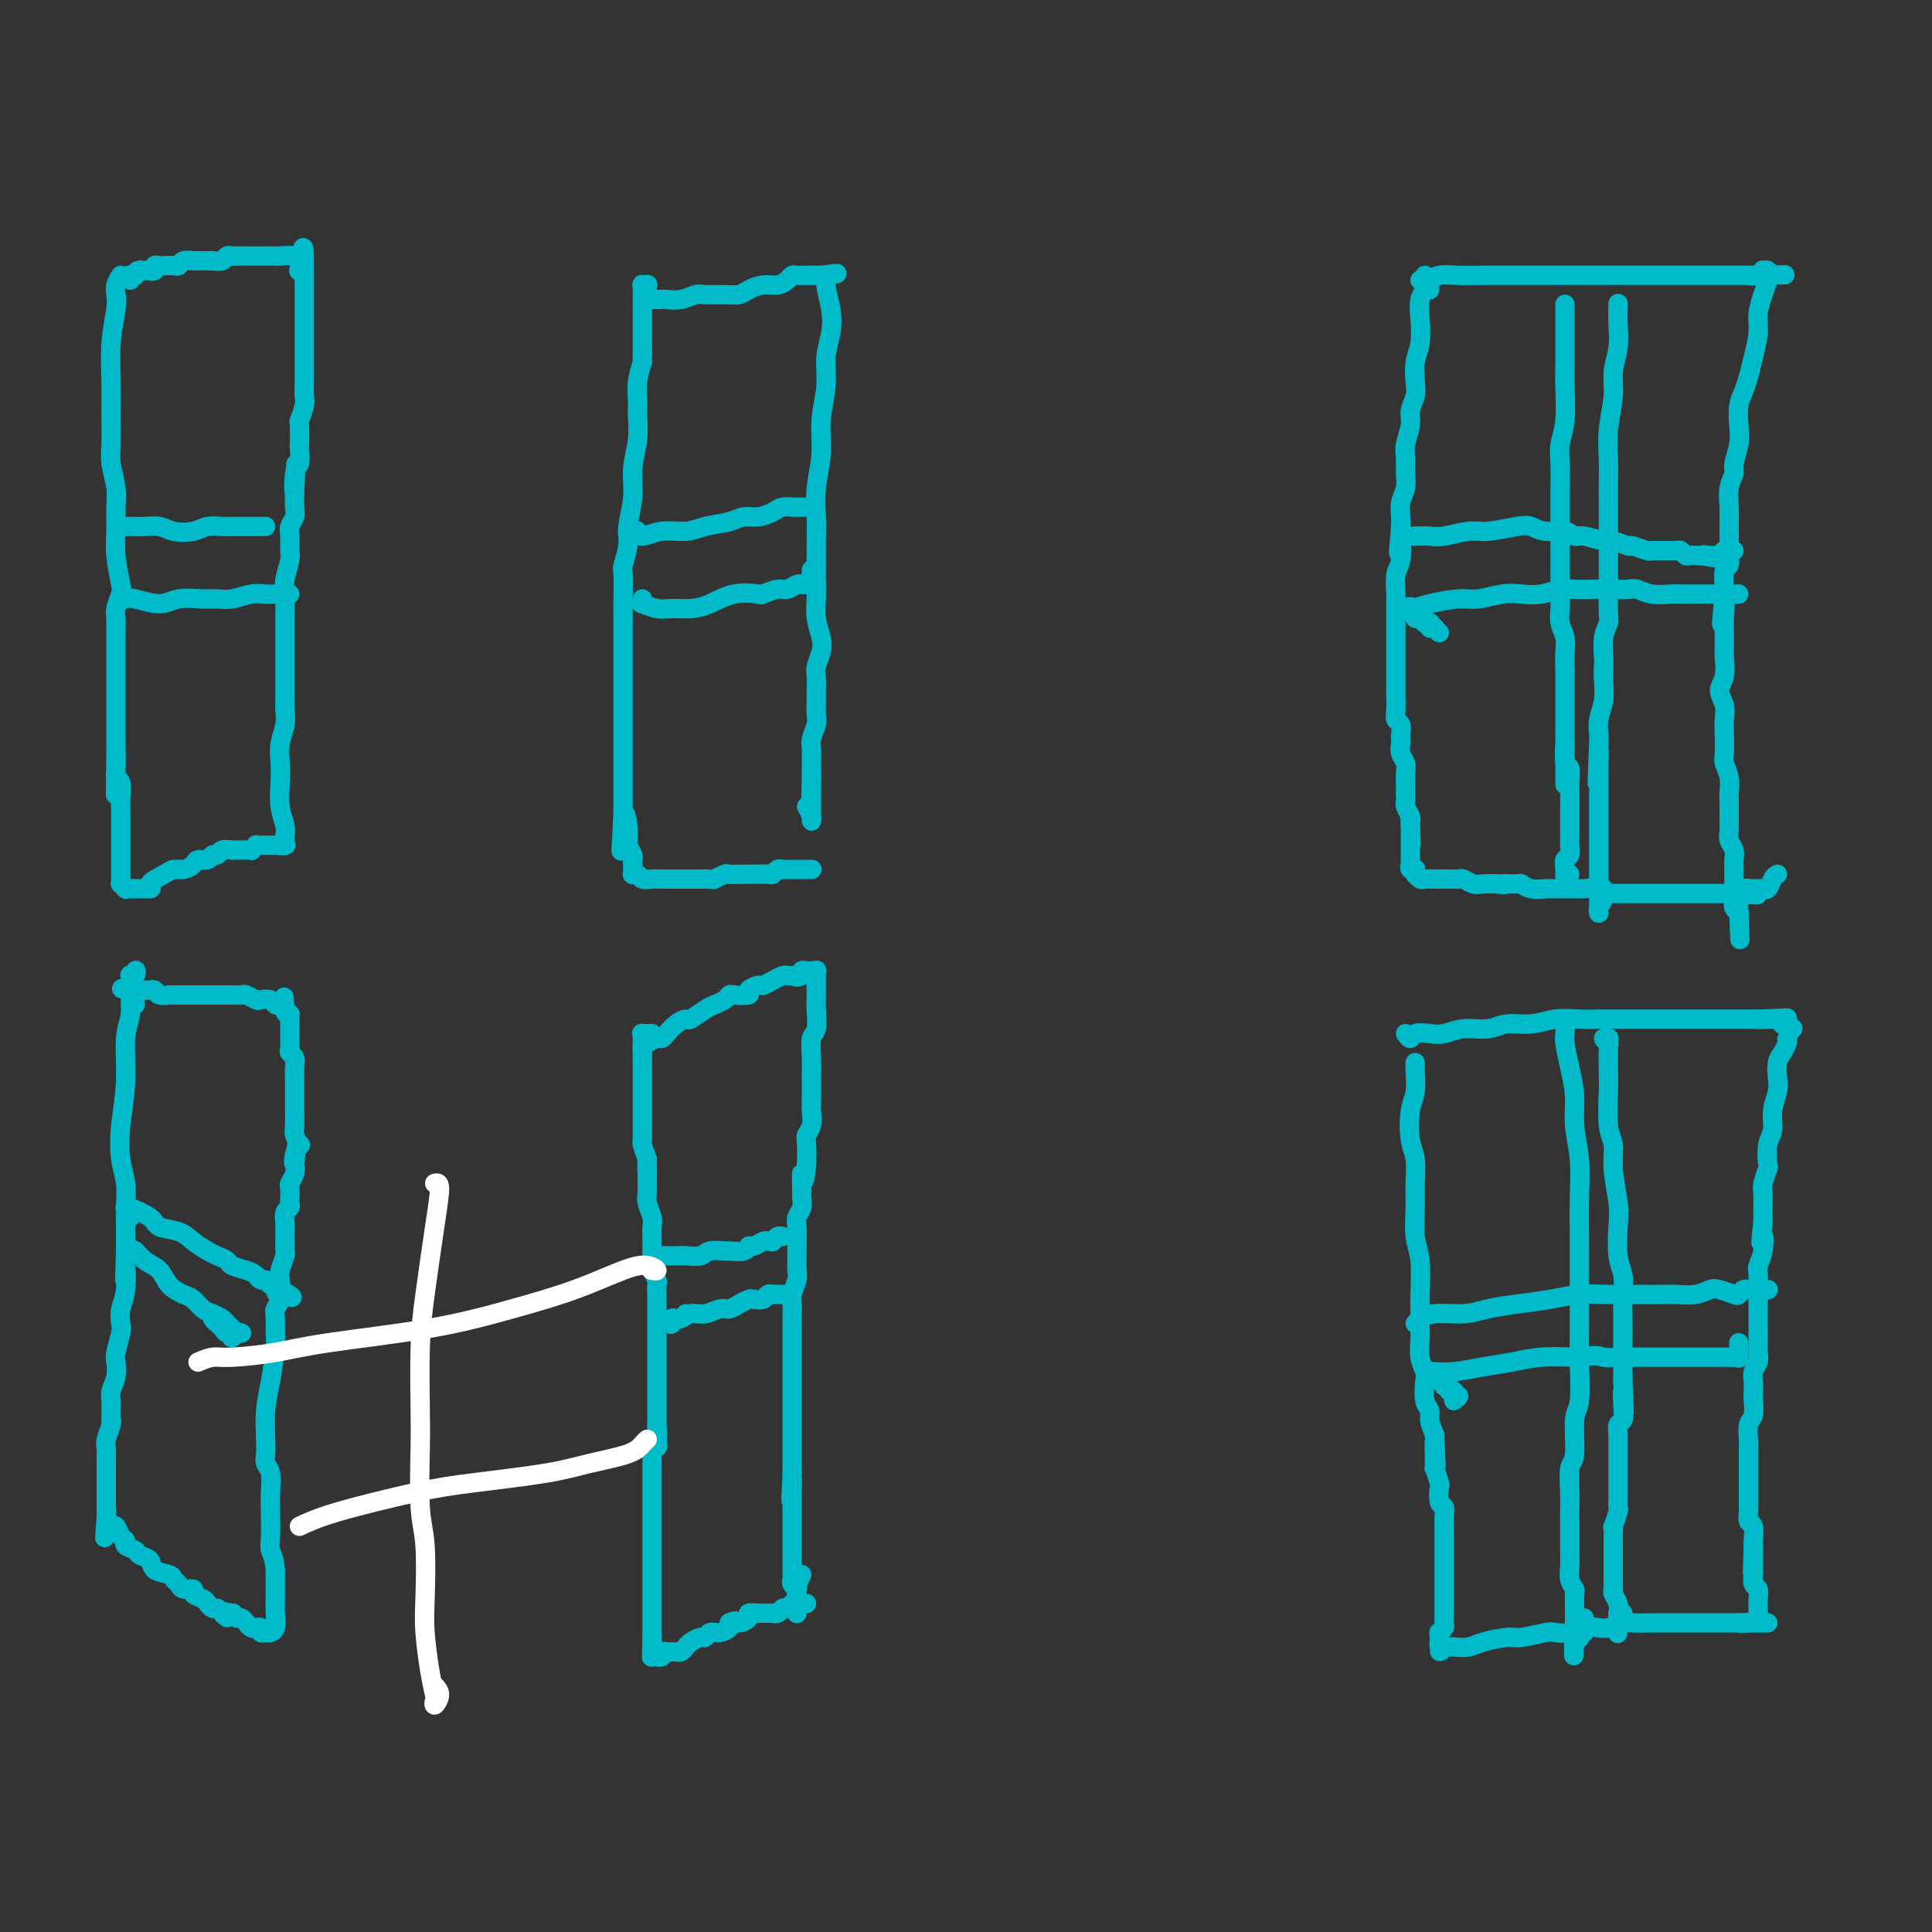 <svg viewBox='0 0 400 400' version='1.1' xmlns='http://www.w3.org/2000/svg' xmlns:xlink='http://www.w3.org/1999/xlink'><rect x="0" y="0" width="400" height="400" fill="#333333" stroke="none"/><g fill='none' stroke='#00BAC9' stroke-width='4' stroke-linecap='round' stroke-linejoin='round'><path d='M135,214c-0.845,0.015 -1.691,0.031 -2,0c-0.309,-0.031 -0.083,-0.107 0,0c0.083,0.107 0.022,0.399 0,1c-0.022,0.601 -0.006,1.511 0,2c0.006,0.489 0.002,0.558 0,1c-0.002,0.442 -0.000,1.259 0,2c0.000,0.741 0.000,1.407 0,2c-0.000,0.593 -0.000,1.115 0,2c0.000,0.885 0.000,2.134 0,3c-0.000,0.866 -0.000,1.349 0,2c0.000,0.651 0.000,1.470 0,2c-0.000,0.530 -0.001,0.770 0,1c0.001,0.230 0.003,0.448 0,1c-0.003,0.552 -0.011,1.437 0,2c0.011,0.563 0.041,0.806 0,1c-0.041,0.194 -0.155,0.341 0,1c0.155,0.659 0.577,1.829 1,3'/><path d='M134,240c-0.155,4.153 -0.043,1.534 0,1c0.043,-0.534 0.015,1.016 0,2c-0.015,0.984 -0.018,1.403 0,2c0.018,0.597 0.057,1.371 0,2c-0.057,0.629 -0.212,1.112 0,2c0.212,0.888 0.789,2.182 1,3c0.211,0.818 0.056,1.160 0,2c-0.056,0.840 -0.011,2.180 0,3c0.011,0.820 -0.011,1.122 0,2c0.011,0.878 0.056,2.331 0,3c-0.056,0.669 -0.211,0.552 0,1c0.211,0.448 0.789,1.460 1,2c0.211,0.540 0.057,0.607 0,1c-0.057,0.393 -0.015,1.113 0,2c0.015,0.887 0.004,1.942 0,3c-0.004,1.058 -0.001,2.119 0,3c0.001,0.881 0.000,1.583 0,2c-0.000,0.417 -0.000,0.550 0,1c0.000,0.450 0.000,1.219 0,2c-0.000,0.781 -0.000,1.575 0,2c0.000,0.425 0.000,0.480 0,1c-0.000,0.520 -0.000,1.506 0,2c0.000,0.494 0.000,0.496 0,1c-0.000,0.504 -0.000,1.510 0,2c0.000,0.490 0.000,0.464 0,1c-0.000,0.536 -0.000,1.635 0,2c0.000,0.365 0.000,-0.004 0,0c-0.000,0.004 -0.000,0.383 0,1c0.000,0.617 0.000,1.474 0,2c-0.000,0.526 -0.000,0.722 0,1c0.000,0.278 0.000,0.639 0,1'/><path d='M136,295c0.293,8.638 0.026,2.734 0,1c-0.026,-1.734 0.189,0.701 0,2c-0.189,1.299 -0.783,1.460 -1,2c-0.217,0.540 -0.058,1.458 0,2c0.058,0.542 0.016,0.707 0,1c-0.016,0.293 -0.004,0.712 0,1c0.004,0.288 0.001,0.444 0,1c-0.001,0.556 -0.000,1.511 0,2c0.000,0.489 0.000,0.510 0,1c-0.000,0.490 -0.000,1.449 0,2c0.000,0.551 0.000,0.696 0,1c-0.000,0.304 -0.000,0.768 0,1c0.000,0.232 0.000,0.232 0,1c-0.000,0.768 -0.000,2.304 0,3c0.000,0.696 0.000,0.553 0,1c-0.000,0.447 -0.000,1.486 0,2c0.000,0.514 0.000,0.504 0,1c-0.000,0.496 -0.000,1.498 0,2c0.000,0.502 0.000,0.505 0,1c-0.000,0.495 -0.000,1.483 0,2c0.000,0.517 0.000,0.563 0,1c-0.000,0.437 -0.000,1.265 0,2c0.000,0.735 0.000,1.377 0,2c-0.000,0.623 -0.000,1.228 0,2c0.000,0.772 0.000,1.712 0,2c-0.000,0.288 -0.000,-0.078 0,0c0.000,0.078 0.000,0.598 0,1c0.000,0.402 0.000,0.685 0,1c0.000,0.315 0.000,0.662 0,1c0.000,0.338 0.000,0.668 0,1c0.000,0.332 0.000,0.666 0,1'/><path d='M135,339c-0.155,6.989 -0.041,2.461 0,1c0.041,-1.461 0.011,0.145 0,1c-0.011,0.855 -0.003,0.960 0,1c0.003,0.040 0.001,0.014 0,0c-0.001,-0.014 -0.001,-0.018 0,0c0.001,0.018 0.004,0.057 0,0c-0.004,-0.057 -0.016,-0.212 0,0c0.016,0.212 0.061,0.790 0,1c-0.061,0.210 -0.227,0.053 0,0c0.227,-0.053 0.847,0.000 1,0c0.153,-0.000 -0.163,-0.053 0,0c0.163,0.053 0.803,0.211 1,0c0.197,-0.211 -0.049,-0.792 0,-1c0.049,-0.208 0.393,-0.044 1,0c0.607,0.044 1.476,-0.031 2,0c0.524,0.031 0.704,0.167 1,0c0.296,-0.167 0.709,-0.637 1,-1c0.291,-0.363 0.462,-0.618 1,-1c0.538,-0.382 1.444,-0.890 2,-1c0.556,-0.110 0.762,0.178 1,0c0.238,-0.178 0.507,-0.821 1,-1c0.493,-0.179 1.210,0.106 2,0c0.790,-0.106 1.654,-0.602 2,-1c0.346,-0.398 0.173,-0.699 0,-1'/><path d='M151,336c1.870,-0.884 1.547,-0.093 2,0c0.453,0.093 1.684,-0.511 2,-1c0.316,-0.489 -0.284,-0.863 0,-1c0.284,-0.137 1.452,-0.036 2,0c0.548,0.036 0.475,0.006 1,0c0.525,-0.006 1.646,0.013 2,0c0.354,-0.013 -0.059,-0.056 0,0c0.059,0.056 0.591,0.212 1,0c0.409,-0.212 0.697,-0.793 1,-1c0.303,-0.207 0.621,-0.041 1,0c0.379,0.041 0.818,-0.041 1,0c0.182,0.041 0.105,0.207 0,0c-0.105,-0.207 -0.240,-0.788 0,-1c0.240,-0.212 0.853,-0.057 1,0c0.147,0.057 -0.173,0.015 0,0c0.173,-0.015 0.840,-0.004 1,0c0.160,0.004 -0.188,0.001 0,0c0.188,-0.001 0.911,-0.000 1,0c0.089,0.000 -0.455,0.000 -1,0'/><path d='M133,219c0.001,-0.311 0.002,-0.622 0,-1c-0.002,-0.378 -0.008,-0.823 0,-1c0.008,-0.177 0.030,-0.085 0,0c-0.030,0.085 -0.111,0.164 0,0c0.111,-0.164 0.414,-0.572 1,-1c0.586,-0.428 1.457,-0.875 2,-1c0.543,-0.125 0.760,0.074 1,0c0.240,-0.074 0.505,-0.419 1,-1c0.495,-0.581 1.221,-1.399 2,-2c0.779,-0.601 1.613,-0.987 2,-1c0.387,-0.013 0.328,0.347 1,0c0.672,-0.347 2.076,-1.399 3,-2c0.924,-0.601 1.370,-0.749 2,-1c0.630,-0.251 1.445,-0.606 2,-1c0.555,-0.394 0.849,-0.828 1,-1c0.151,-0.172 0.157,-0.084 1,0c0.843,0.084 2.521,0.162 3,0c0.479,-0.162 -0.241,-0.564 0,-1c0.241,-0.436 1.444,-0.905 2,-1c0.556,-0.095 0.463,0.185 1,0c0.537,-0.185 1.702,-0.834 2,-1c0.298,-0.166 -0.271,0.152 0,0c0.271,-0.152 1.382,-0.773 2,-1c0.618,-0.227 0.743,-0.061 1,0c0.257,0.061 0.645,0.017 1,0c0.355,-0.017 0.678,-0.009 1,0'/><path d='M165,202c3.804,-1.563 0.813,-0.471 0,0c-0.813,0.471 0.553,0.322 1,0c0.447,-0.322 -0.024,-0.818 0,-1c0.024,-0.182 0.543,-0.049 1,0c0.457,0.049 0.854,0.013 1,0c0.146,-0.013 0.043,-0.003 0,0c-0.043,0.003 -0.026,-0.000 0,0c0.026,0.000 0.059,0.004 0,0c-0.059,-0.004 -0.212,-0.017 0,0c0.212,0.017 0.789,0.063 1,0c0.211,-0.063 0.057,-0.236 0,0c-0.057,0.236 -0.015,0.880 0,1c0.015,0.120 0.005,-0.283 0,0c-0.005,0.283 -0.005,1.253 0,2c0.005,0.747 0.015,1.270 0,2c-0.015,0.730 -0.057,1.666 0,3c0.057,1.334 0.211,3.065 0,4c-0.211,0.935 -0.789,1.073 -1,2c-0.211,0.927 -0.057,2.642 0,4c0.057,1.358 0.016,2.359 0,3c-0.016,0.641 -0.008,0.920 0,2c0.008,1.080 0.016,2.959 0,4c-0.016,1.041 -0.057,1.243 0,2c0.057,0.757 0.211,2.069 0,3c-0.211,0.931 -0.788,1.481 -1,2c-0.212,0.519 -0.061,1.005 0,2c0.061,0.995 0.030,2.497 0,4'/><path d='M167,241c-0.537,6.021 -0.880,2.572 -1,2c-0.120,-0.572 -0.018,1.731 0,3c0.018,1.269 -0.048,1.502 0,2c0.048,0.498 0.209,1.259 0,2c-0.209,0.741 -0.788,1.462 -1,2c-0.212,0.538 -0.056,0.891 0,2c0.056,1.109 0.011,2.972 0,4c-0.011,1.028 0.011,1.220 0,2c-0.011,0.780 -0.056,2.148 0,3c0.056,0.852 0.211,1.186 0,2c-0.211,0.814 -0.789,2.106 -1,3c-0.211,0.894 -0.057,1.389 0,2c0.057,0.611 0.015,1.336 0,2c-0.015,0.664 -0.004,1.265 0,2c0.004,0.735 0.001,1.602 0,2c-0.001,0.398 -0.000,0.327 0,1c0.000,0.673 0.000,2.089 0,3c-0.000,0.911 -0.000,1.317 0,2c0.000,0.683 0.000,1.644 0,2c-0.000,0.356 -0.000,0.109 0,1c0.000,0.891 0.000,2.922 0,4c-0.000,1.078 -0.000,1.205 0,2c0.000,0.795 0.000,2.258 0,3c-0.000,0.742 -0.000,0.765 0,1c0.000,0.235 0.000,0.684 0,1c-0.000,0.316 -0.000,0.500 0,1c0.000,0.500 0.000,1.316 0,2c-0.000,0.684 -0.000,1.235 0,2c0.000,0.765 0.000,1.744 0,2c-0.000,0.256 -0.000,-0.213 0,0c0.000,0.213 0.000,1.106 0,2'/><path d='M164,305c-0.464,10.241 -0.124,3.842 0,2c0.124,-1.842 0.033,0.872 0,2c-0.033,1.128 -0.009,0.669 0,1c0.009,0.331 0.002,1.453 0,2c-0.002,0.547 -0.001,0.519 0,1c0.001,0.481 0.000,1.472 0,2c-0.000,0.528 -0.000,0.593 0,1c0.000,0.407 0.000,1.155 0,2c-0.000,0.845 0.000,1.788 0,2c-0.000,0.212 -0.000,-0.308 0,0c0.000,0.308 0.000,1.445 0,2c-0.000,0.555 -0.001,0.530 0,1c0.001,0.470 0.004,1.436 0,2c-0.004,0.564 -0.015,0.725 0,1c0.015,0.275 0.057,0.665 0,1c-0.057,0.335 -0.211,0.615 0,1c0.211,0.385 0.789,0.874 1,1c0.211,0.126 0.057,-0.111 0,0c-0.057,0.111 -0.015,0.569 0,1c0.015,0.431 0.004,0.836 0,1c-0.004,0.164 -0.001,0.086 0,0c0.001,-0.086 0.000,-0.181 0,0c-0.000,0.181 -0.000,0.637 0,1c0.000,0.363 0.000,0.633 0,1c-0.000,0.367 -0.001,0.832 0,1c0.001,0.168 0.003,0.040 0,0c-0.003,-0.040 -0.011,0.010 0,0c0.011,-0.010 0.041,-0.080 0,-1c-0.041,-0.920 -0.155,-2.692 0,-4c0.155,-1.308 0.577,-2.154 1,-3'/><path d='M135,62c-0.423,-0.415 -0.845,-0.829 -1,-1c-0.155,-0.171 -0.041,-0.097 0,0c0.041,0.097 0.011,0.218 0,0c-0.011,-0.218 -0.002,-0.777 0,-1c0.002,-0.223 -0.003,-0.112 0,0c0.003,0.112 0.015,0.225 0,0c-0.015,-0.225 -0.057,-0.789 0,-1c0.057,-0.211 0.211,-0.070 0,0c-0.211,0.070 -0.789,0.070 -1,0c-0.211,-0.070 -0.057,-0.211 0,0c0.057,0.211 0.015,0.775 0,1c-0.015,0.225 -0.004,0.112 0,1c0.004,0.888 0.001,2.778 0,4c-0.001,1.222 -0.000,1.778 0,3c0.000,1.222 0.000,3.111 0,5'/><path d='M133,73c-0.094,2.432 0.172,1.513 0,2c-0.172,0.487 -0.782,2.379 -1,4c-0.218,1.621 -0.043,2.970 0,4c0.043,1.030 -0.045,1.742 0,3c0.045,1.258 0.223,3.063 0,5c-0.223,1.937 -0.848,4.008 -1,6c-0.152,1.992 0.170,3.906 0,6c-0.170,2.094 -0.830,4.368 -1,6c-0.170,1.632 0.151,2.624 0,4c-0.151,1.376 -0.772,3.138 -1,4c-0.228,0.862 -0.061,0.826 0,2c0.061,1.174 0.016,3.560 0,5c-0.016,1.440 -0.004,1.936 0,3c0.004,1.064 0.001,2.696 0,4c-0.001,1.304 -0.000,2.280 0,3c0.000,0.720 0.000,1.185 0,2c-0.000,0.815 -0.000,1.979 0,3c0.000,1.021 0.000,1.897 0,3c-0.000,1.103 -0.000,2.431 0,3c0.000,0.569 0.000,0.378 0,1c-0.000,0.622 -0.000,2.057 0,3c0.000,0.943 0.000,1.393 0,2c-0.000,0.607 -0.000,1.371 0,2c0.000,0.629 0.000,1.123 0,2c-0.000,0.877 -0.000,2.136 0,3c0.000,0.864 0.000,1.335 0,2c-0.000,0.665 -0.000,1.526 0,2c0.000,0.474 0.000,0.560 0,1c-0.000,0.440 -0.000,1.234 0,2c0.000,0.766 0.000,1.505 0,2c-0.000,0.495 -0.000,0.748 0,1'/><path d='M129,168c-0.680,15.097 -0.379,5.340 0,2c0.379,-3.340 0.837,-0.261 1,1c0.163,1.261 0.029,0.705 0,1c-0.029,0.295 0.045,1.442 0,2c-0.045,0.558 -0.208,0.527 0,1c0.208,0.473 0.788,1.451 1,2c0.212,0.549 0.057,0.669 0,1c-0.057,0.331 -0.015,0.872 0,1c0.015,0.128 0.004,-0.158 0,0c-0.004,0.158 -0.001,0.760 0,1c0.001,0.240 0.001,0.117 0,0c-0.001,-0.117 -0.001,-0.227 0,0c0.001,0.227 0.003,0.792 0,1c-0.003,0.208 -0.013,0.060 0,0c0.013,-0.060 0.048,-0.030 0,0c-0.048,0.030 -0.180,0.061 0,0c0.180,-0.061 0.671,-0.212 1,0c0.329,0.212 0.497,0.789 1,1c0.503,0.211 1.342,0.057 2,0c0.658,-0.057 1.135,-0.015 2,0c0.865,0.015 2.118,0.004 3,0c0.882,-0.004 1.391,-0.001 2,0c0.609,0.001 1.317,0.000 2,0c0.683,-0.000 1.342,-0.000 2,0'/><path d='M146,182c2.347,0.061 1.715,0.212 2,0c0.285,-0.212 1.489,-0.789 2,-1c0.511,-0.211 0.330,-0.057 1,0c0.670,0.057 2.193,0.016 3,0c0.807,-0.016 0.899,-0.008 1,0c0.101,0.008 0.212,0.016 1,0c0.788,-0.016 2.252,-0.057 3,0c0.748,0.057 0.779,0.211 1,0c0.221,-0.211 0.633,-0.789 1,-1c0.367,-0.211 0.690,-0.057 1,0c0.310,0.057 0.608,0.015 1,0c0.392,-0.015 0.880,-0.004 1,0c0.120,0.004 -0.126,0.001 0,0c0.126,-0.001 0.626,-0.000 1,0c0.374,0.000 0.622,0.000 1,0c0.378,-0.000 0.886,-0.000 1,0c0.114,0.000 -0.165,0.000 0,0c0.165,-0.000 0.775,-0.000 1,0c0.225,0.000 0.064,0.000 0,0c-0.064,-0.000 -0.032,-0.000 0,0'/><path d='M133,62c0.238,-0.002 0.477,-0.004 1,0c0.523,0.004 1.332,0.015 2,0c0.668,-0.015 1.197,-0.057 2,0c0.803,0.057 1.882,0.212 3,0c1.118,-0.212 2.277,-0.792 3,-1c0.723,-0.208 1.012,-0.046 2,0c0.988,0.046 2.677,-0.025 4,0c1.323,0.025 2.280,0.148 3,0c0.720,-0.148 1.201,-0.565 2,-1c0.799,-0.435 1.915,-0.887 3,-1c1.085,-0.113 2.140,0.113 3,0c0.860,-0.113 1.527,-0.566 2,-1c0.473,-0.434 0.754,-0.848 1,-1c0.246,-0.152 0.457,-0.041 1,0c0.543,0.041 1.417,0.011 2,0c0.583,-0.011 0.873,-0.003 1,0c0.127,0.003 0.090,0.001 0,0c-0.090,-0.001 -0.234,-0.000 0,0c0.234,0.000 0.847,0.000 1,0c0.153,-0.000 -0.155,-0.000 0,0c0.155,0.000 0.772,0.000 1,0c0.228,-0.000 0.065,-0.000 0,0c-0.065,0.000 -0.033,0.000 0,0'/><path d='M170,57c5.946,-0.758 2.312,-0.153 1,0c-1.312,0.153 -0.303,-0.145 0,0c0.303,0.145 -0.100,0.731 0,2c0.100,1.269 0.702,3.219 1,5c0.298,1.781 0.291,3.394 0,5c-0.291,1.606 -0.866,3.204 -1,5c-0.134,1.796 0.174,3.788 0,6c-0.174,2.212 -0.831,4.643 -1,7c-0.169,2.357 0.151,4.640 0,7c-0.151,2.360 -0.773,4.798 -1,7c-0.227,2.202 -0.061,4.167 0,6c0.061,1.833 0.015,3.532 0,5c-0.015,1.468 -0.001,2.704 0,4c0.001,1.296 -0.013,2.654 0,4c0.013,1.346 0.052,2.682 0,4c-0.052,1.318 -0.196,2.617 0,4c0.196,1.383 0.732,2.850 1,4c0.268,1.150 0.268,1.984 0,3c-0.268,1.016 -0.804,2.216 -1,3c-0.196,0.784 -0.051,1.154 0,2c0.051,0.846 0.010,2.170 0,3c-0.010,0.830 0.011,1.167 0,2c-0.011,0.833 -0.056,2.164 0,3c0.056,0.836 0.211,1.179 0,2c-0.211,0.821 -0.789,2.121 -1,3c-0.211,0.879 -0.057,1.339 0,2c0.057,0.661 0.015,1.524 0,2c-0.015,0.476 -0.004,0.565 0,1c0.004,0.435 0.002,1.218 0,2'/><path d='M168,160c-0.309,16.355 -0.083,5.744 0,2c0.083,-3.744 0.022,-0.621 0,1c-0.022,1.621 -0.006,1.740 0,2c0.006,0.260 0.002,0.661 0,1c-0.002,0.339 -0.001,0.617 0,1c0.001,0.383 0.001,0.871 0,1c-0.001,0.129 -0.003,-0.101 0,0c0.003,0.101 0.011,0.532 0,1c-0.011,0.468 -0.041,0.972 0,1c0.041,0.028 0.155,-0.421 0,-1c-0.155,-0.579 -0.577,-1.290 -1,-2'/><path d='M25,57c-0.415,0.668 -0.829,1.336 -1,2c-0.171,0.664 -0.098,1.325 0,2c0.098,0.675 0.223,1.363 0,3c-0.223,1.637 -0.793,4.221 -1,7c-0.207,2.779 -0.052,5.752 0,8c0.052,2.248 -0.000,3.773 0,6c0.000,2.227 0.053,5.158 0,7c-0.053,1.842 -0.211,2.594 0,4c0.211,1.406 0.792,3.466 1,5c0.208,1.534 0.043,2.542 0,4c-0.043,1.458 0.037,3.367 0,5c-0.037,1.633 -0.192,2.989 0,5c0.192,2.011 0.731,4.677 1,6c0.269,1.323 0.268,1.302 0,2c-0.268,0.698 -0.804,2.115 -1,3c-0.196,0.885 -0.053,1.238 0,2c0.053,0.762 0.014,1.933 0,3c-0.014,1.067 -0.004,2.029 0,3c0.004,0.971 0.001,1.951 0,3c-0.001,1.049 -0.000,2.168 0,3c0.000,0.832 0.000,1.377 0,2c-0.000,0.623 -0.000,1.325 0,2c0.000,0.675 0.000,1.325 0,2c-0.000,0.675 -0.000,1.377 0,2c0.000,0.623 0.000,1.168 0,2c-0.000,0.832 -0.000,1.952 0,3c0.000,1.048 0.000,2.024 0,3'/><path d='M24,156c-0.159,15.739 -0.057,5.585 0,2c0.057,-3.585 0.068,-0.601 0,1c-0.068,1.601 -0.214,1.819 0,2c0.214,0.181 0.789,0.325 1,1c0.211,0.675 0.056,1.883 0,3c-0.056,1.117 -0.015,2.145 0,3c0.015,0.855 0.004,1.539 0,2c-0.004,0.461 -0.001,0.701 0,1c0.001,0.299 0.000,0.657 0,1c-0.000,0.343 -0.000,0.669 0,1c0.000,0.331 0.000,0.666 0,1c-0.000,0.334 -0.000,0.667 0,1c0.000,0.333 0.000,0.668 0,1c-0.000,0.332 0.000,0.662 0,1c-0.000,0.338 -0.000,0.683 0,1c0.000,0.317 0.000,0.606 0,1c-0.000,0.394 -0.000,0.893 0,1c0.000,0.107 0.000,-0.177 0,0c-0.000,0.177 -0.001,0.817 0,1c0.001,0.183 0.004,-0.091 0,0c-0.004,0.091 -0.015,0.546 0,1c0.015,0.454 0.057,0.906 0,1c-0.057,0.094 -0.212,-0.171 0,0c0.212,0.171 0.792,0.778 1,1c0.208,0.222 0.043,0.060 0,0c-0.043,-0.060 0.035,-0.016 0,0c-0.035,0.016 -0.185,0.004 0,0c0.185,-0.004 0.704,-0.001 1,0c0.296,0.001 0.370,0.000 1,0c0.630,-0.000 1.815,-0.000 3,0'/><path d='M31,184c0.772,0.032 -0.298,-0.386 0,-1c0.298,-0.614 1.962,-1.422 3,-2c1.038,-0.578 1.448,-0.924 2,-1c0.552,-0.076 1.247,0.119 2,0c0.753,-0.119 1.564,-0.553 2,-1c0.436,-0.447 0.497,-0.908 1,-1c0.503,-0.092 1.449,0.186 2,0c0.551,-0.186 0.707,-0.834 1,-1c0.293,-0.166 0.722,0.152 1,0c0.278,-0.152 0.404,-0.773 1,-1c0.596,-0.227 1.660,-0.061 2,0c0.340,0.061 -0.045,0.016 0,0c0.045,-0.016 0.519,-0.003 1,0c0.481,0.003 0.970,-0.003 1,0c0.030,0.003 -0.399,0.015 0,0c0.399,-0.015 1.628,-0.057 2,0c0.372,0.057 -0.112,0.211 0,0c0.112,-0.211 0.818,-0.789 1,-1c0.182,-0.211 -0.162,-0.057 0,0c0.162,0.057 0.831,0.015 1,0c0.169,-0.015 -0.161,-0.004 0,0c0.161,0.004 0.814,0.001 1,0c0.186,-0.001 -0.093,-0.000 0,0c0.093,0.000 0.560,0.000 1,0c0.440,-0.000 0.853,-0.000 1,0c0.147,0.000 0.029,0.000 0,0c-0.029,-0.000 0.031,-0.000 0,0c-0.031,0.000 -0.152,0.000 0,0c0.152,-0.000 0.576,-0.000 1,0'/><path d='M58,175c2.569,-0.465 0.492,-0.128 0,0c-0.492,0.128 0.600,0.046 1,0c0.400,-0.046 0.108,-0.055 0,0c-0.108,0.055 -0.033,0.176 0,0c0.033,-0.176 0.023,-0.647 0,-1c-0.023,-0.353 -0.058,-0.586 0,-1c0.058,-0.414 0.211,-1.009 0,-2c-0.211,-0.991 -0.785,-2.379 -1,-4c-0.215,-1.621 -0.072,-3.474 0,-5c0.072,-1.526 0.072,-2.724 0,-4c-0.072,-1.276 -0.215,-2.631 0,-4c0.215,-1.369 0.790,-2.751 1,-4c0.210,-1.249 0.056,-2.363 0,-3c-0.056,-0.637 -0.015,-0.795 0,-2c0.015,-1.205 0.004,-3.455 0,-5c-0.004,-1.545 -0.001,-2.385 0,-3c0.001,-0.615 -0.001,-1.006 0,-2c0.001,-0.994 0.004,-2.592 0,-4c-0.004,-1.408 -0.015,-2.627 0,-4c0.015,-1.373 0.057,-2.899 0,-4c-0.057,-1.101 -0.212,-1.775 0,-3c0.212,-1.225 0.793,-3.000 1,-4c0.207,-1.000 0.041,-1.226 0,-2c-0.041,-0.774 0.041,-2.097 0,-3c-0.041,-0.903 -0.207,-1.386 0,-2c0.207,-0.614 0.786,-1.358 1,-2c0.214,-0.642 0.061,-1.184 0,-2c-0.061,-0.816 -0.031,-1.908 0,-3'/><path d='M61,102c0.480,-11.357 0.181,-3.249 0,-1c-0.181,2.249 -0.244,-1.360 0,-3c0.244,-1.640 0.797,-1.313 1,-2c0.203,-0.687 0.058,-2.390 0,-3c-0.058,-0.610 -0.030,-0.127 0,-1c0.030,-0.873 0.061,-3.101 0,-4c-0.061,-0.899 -0.212,-0.470 0,-1c0.212,-0.530 0.789,-2.019 1,-3c0.211,-0.981 0.057,-1.455 0,-2c-0.057,-0.545 -0.015,-1.161 0,-2c0.015,-0.839 0.004,-1.901 0,-3c-0.004,-1.099 -0.001,-2.235 0,-3c0.001,-0.765 0.000,-1.160 0,-2c-0.000,-0.840 -0.000,-2.127 0,-3c0.000,-0.873 0.000,-1.334 0,-2c-0.000,-0.666 -0.000,-1.536 0,-2c0.000,-0.464 0.000,-0.520 0,-1c-0.000,-0.480 -0.000,-1.384 0,-2c0.000,-0.616 0.000,-0.943 0,-1c-0.000,-0.057 -0.000,0.157 0,0c0.000,-0.157 0.000,-0.683 0,-1c-0.000,-0.317 -0.000,-0.424 0,-1c0.000,-0.576 0.000,-1.621 0,-2c-0.000,-0.379 -0.000,-0.090 0,0c0.000,0.090 0.000,-0.017 0,0c-0.000,0.017 -0.000,0.158 0,0c0.000,-0.158 0.000,-0.617 0,-1c-0.000,-0.383 -0.000,-0.692 0,-1'/><path d='M63,55c0.083,-7.287 -0.710,-2.004 -1,0c-0.290,2.004 -0.079,0.729 0,0c0.079,-0.729 0.025,-0.913 0,-1c-0.025,-0.087 -0.020,-0.076 0,0c0.020,0.076 0.057,0.216 0,0c-0.057,-0.216 -0.207,-0.790 -1,-1c-0.793,-0.210 -2.229,-0.056 -3,0c-0.771,0.056 -0.879,0.015 -1,0c-0.121,-0.015 -0.256,-0.004 -1,0c-0.744,0.004 -2.098,-0.000 -3,0c-0.902,0.000 -1.354,0.004 -2,0c-0.646,-0.004 -1.486,-0.015 -2,0c-0.514,0.015 -0.701,0.057 -1,0c-0.299,-0.057 -0.709,-0.211 -1,0c-0.291,0.211 -0.464,0.789 -1,1c-0.536,0.211 -1.434,0.057 -2,0c-0.566,-0.057 -0.799,-0.016 -1,0c-0.201,0.016 -0.368,0.008 -1,0c-0.632,-0.008 -1.727,-0.016 -2,0c-0.273,0.016 0.277,0.057 0,0c-0.277,-0.057 -1.380,-0.211 -2,0c-0.620,0.211 -0.758,0.789 -1,1c-0.242,0.211 -0.589,0.057 -1,0c-0.411,-0.057 -0.885,-0.016 -1,0c-0.115,0.016 0.127,0.008 0,0c-0.127,-0.008 -0.625,-0.016 -1,0c-0.375,0.016 -0.626,0.056 -1,0c-0.374,-0.056 -0.870,-0.207 -1,0c-0.130,0.207 0.106,0.774 0,1c-0.106,0.226 -0.553,0.113 -1,0'/><path d='M31,56c-4.968,0.155 -1.388,0.042 0,0c1.388,-0.042 0.583,-0.012 0,0c-0.583,0.012 -0.945,0.007 -1,0c-0.055,-0.007 0.196,-0.016 0,0c-0.196,0.016 -0.841,0.057 -1,0c-0.159,-0.057 0.168,-0.212 0,0c-0.168,0.212 -0.829,0.792 -1,1c-0.171,0.208 0.150,0.046 0,0c-0.150,-0.046 -0.771,0.026 -1,0c-0.229,-0.026 -0.065,-0.150 0,0c0.065,0.150 0.033,0.575 0,1'/><path d='M28,208c-0.030,-0.310 -0.061,-0.619 0,-1c0.061,-0.381 0.212,-0.832 0,-1c-0.212,-0.168 -0.789,-0.052 -1,0c-0.211,0.052 -0.057,0.039 0,0c0.057,-0.039 0.015,-0.105 0,0c-0.015,0.105 -0.005,0.382 0,0c0.005,-0.382 0.005,-1.421 0,-2c-0.005,-0.579 -0.014,-0.698 0,-1c0.014,-0.302 0.052,-0.788 0,-1c-0.052,-0.212 -0.195,-0.150 0,0c0.195,0.150 0.728,0.388 1,0c0.272,-0.388 0.284,-1.402 0,-1c-0.284,0.402 -0.864,2.219 -1,4c-0.136,1.781 0.173,3.525 0,5c-0.173,1.475 -0.827,2.679 -1,5c-0.173,2.321 0.136,5.758 0,9c-0.136,3.242 -0.716,6.288 -1,9c-0.284,2.712 -0.272,5.091 0,7c0.272,1.909 0.805,3.347 1,5c0.195,1.653 0.053,3.522 0,5c-0.053,1.478 -0.015,2.565 0,4c0.015,1.435 0.008,3.217 0,5'/><path d='M26,259c-0.325,9.689 -0.139,4.912 0,4c0.139,-0.912 0.230,2.043 0,4c-0.230,1.957 -0.780,2.918 -1,4c-0.220,1.082 -0.111,2.284 0,3c0.111,0.716 0.222,0.944 0,2c-0.222,1.056 -0.777,2.940 -1,4c-0.223,1.060 -0.112,1.295 0,2c0.112,0.705 0.226,1.881 0,3c-0.226,1.119 -0.793,2.180 -1,3c-0.207,0.820 -0.054,1.398 0,2c0.054,0.602 0.011,1.229 0,2c-0.011,0.771 0.011,1.687 0,2c-0.011,0.313 -0.056,0.024 0,0c0.056,-0.024 0.211,0.216 0,1c-0.211,0.784 -0.789,2.112 -1,3c-0.211,0.888 -0.057,1.337 0,2c0.057,0.663 0.015,1.538 0,2c-0.015,0.462 -0.004,0.509 0,1c0.004,0.491 0.001,1.427 0,2c-0.001,0.573 -0.000,0.783 0,1c0.000,0.217 0.000,0.440 0,1c-0.000,0.560 -0.000,1.457 0,2c0.000,0.543 0.000,0.733 0,1c-0.000,0.267 -0.000,0.611 0,1c0.000,0.389 0.000,0.821 0,1c-0.000,0.179 -0.000,0.103 0,0c0.000,-0.103 0.000,-0.234 0,0c-0.000,0.234 -0.000,0.832 0,1c0.000,0.168 0.000,-0.095 0,0c-0.000,0.095 -0.000,0.547 0,1'/><path d='M22,314c-0.619,8.524 -0.166,2.336 0,0c0.166,-2.336 0.045,-0.818 0,0c-0.045,0.818 -0.013,0.937 0,1c0.013,0.063 0.007,0.069 0,0c-0.007,-0.069 -0.017,-0.214 0,0c0.017,0.214 0.060,0.788 0,1c-0.060,0.212 -0.224,0.064 0,0c0.224,-0.064 0.835,-0.042 1,0c0.165,0.042 -0.115,0.105 0,0c0.115,-0.105 0.626,-0.379 1,0c0.374,0.379 0.610,1.411 1,2c0.390,0.589 0.935,0.734 1,1c0.065,0.266 -0.350,0.652 0,1c0.350,0.348 1.463,0.656 2,1c0.537,0.344 0.497,0.722 1,1c0.503,0.278 1.550,0.455 2,1c0.450,0.545 0.304,1.456 1,2c0.696,0.544 2.233,0.719 3,1c0.767,0.281 0.764,0.667 1,1c0.236,0.333 0.711,0.614 1,1c0.289,0.386 0.392,0.877 1,1c0.608,0.123 1.721,-0.121 2,0c0.279,0.121 -0.276,0.607 0,1c0.276,0.393 1.383,0.693 2,1c0.617,0.307 0.743,0.621 1,1c0.257,0.379 0.645,0.823 1,1c0.355,0.177 0.678,0.089 1,0'/><path d='M45,333c3.660,3.161 1.309,1.564 1,1c-0.309,-0.564 1.424,-0.094 2,0c0.576,0.094 -0.004,-0.186 0,0c0.004,0.186 0.592,0.838 1,1c0.408,0.162 0.635,-0.167 1,0c0.365,0.167 0.868,0.829 1,1c0.132,0.171 -0.108,-0.150 0,0c0.108,0.150 0.564,0.773 1,1c0.436,0.227 0.853,0.060 1,0c0.147,-0.060 0.024,-0.012 0,0c-0.024,0.012 0.050,-0.011 0,0c-0.050,0.011 -0.223,0.055 0,0c0.223,-0.055 0.843,-0.211 1,0c0.157,0.211 -0.151,0.789 0,1c0.151,0.211 0.759,0.057 1,0c0.241,-0.057 0.116,-0.015 0,0c-0.116,0.015 -0.224,0.003 0,0c0.224,-0.003 0.778,0.004 1,0c0.222,-0.004 0.112,-0.019 0,0c-0.112,0.019 -0.226,0.072 0,0c0.226,-0.072 0.793,-0.271 1,-1c0.207,-0.729 0.056,-1.989 0,-3c-0.056,-1.011 -0.015,-1.772 0,-3c0.015,-1.228 0.004,-2.922 0,-4c-0.004,-1.078 -0.002,-1.539 0,-2'/><path d='M57,325c-0.226,-2.648 -0.792,-3.269 -1,-4c-0.208,-0.731 -0.060,-1.571 0,-3c0.060,-1.429 0.030,-3.446 0,-5c-0.030,-1.554 -0.060,-2.643 0,-4c0.060,-1.357 0.212,-2.981 0,-4c-0.212,-1.019 -0.786,-1.434 -1,-2c-0.214,-0.566 -0.068,-1.282 0,-2c0.068,-0.718 0.057,-1.437 0,-3c-0.057,-1.563 -0.158,-3.969 0,-6c0.158,-2.031 0.577,-3.685 1,-6c0.423,-2.315 0.849,-5.289 1,-7c0.151,-1.711 0.027,-2.157 0,-3c-0.027,-0.843 0.044,-2.083 0,-3c-0.044,-0.917 -0.204,-1.510 0,-2c0.204,-0.490 0.773,-0.875 1,-2c0.227,-1.125 0.113,-2.988 0,-4c-0.113,-1.012 -0.227,-1.173 0,-2c0.227,-0.827 0.793,-2.320 1,-3c0.207,-0.680 0.056,-0.548 0,-1c-0.056,-0.452 -0.016,-1.487 0,-2c0.016,-0.513 0.008,-0.505 0,-1c-0.008,-0.495 -0.016,-1.495 0,-2c0.016,-0.505 0.057,-0.515 0,-1c-0.057,-0.485 -0.211,-1.443 0,-2c0.211,-0.557 0.788,-0.712 1,-1c0.212,-0.288 0.061,-0.710 0,-1c-0.061,-0.290 -0.030,-0.448 0,-1c0.030,-0.552 0.060,-1.499 0,-2c-0.060,-0.501 -0.208,-0.558 0,-1c0.208,-0.442 0.774,-1.269 1,-2c0.226,-0.731 0.113,-1.365 0,-2'/><path d='M61,241c0.943,-8.090 0.302,-2.815 0,-1c-0.302,1.815 -0.263,0.170 0,-1c0.263,-1.170 0.750,-1.864 1,-2c0.250,-0.136 0.263,0.287 0,0c-0.263,-0.287 -0.803,-1.285 -1,-2c-0.197,-0.715 -0.053,-1.147 0,-2c0.053,-0.853 0.014,-2.127 0,-3c-0.014,-0.873 -0.004,-1.347 0,-2c0.004,-0.653 0.001,-1.487 0,-2c-0.001,-0.513 0.001,-0.704 0,-1c-0.001,-0.296 -0.004,-0.695 0,-1c0.004,-0.305 0.015,-0.516 0,-1c-0.015,-0.484 -0.057,-1.243 0,-2c0.057,-0.757 0.211,-1.514 0,-2c-0.211,-0.486 -0.789,-0.703 -1,-1c-0.211,-0.297 -0.057,-0.676 0,-1c0.057,-0.324 0.015,-0.593 0,-1c-0.015,-0.407 -0.004,-0.950 0,-1c0.004,-0.050 0.001,0.394 0,0c-0.001,-0.394 -0.000,-1.626 0,-2c0.000,-0.374 0.000,0.110 0,0c-0.000,-0.110 0.000,-0.813 0,-1c-0.000,-0.187 -0.000,0.142 0,0c0.000,-0.142 0.001,-0.755 0,-1c-0.001,-0.245 -0.003,-0.121 0,0c0.003,0.121 0.011,0.239 0,0c-0.011,-0.239 -0.041,-0.833 0,-1c0.041,-0.167 0.155,0.095 0,0c-0.155,-0.095 -0.577,-0.548 -1,-1'/><path d='M59,209c-0.327,-4.966 -0.143,-1.382 0,0c0.143,1.382 0.247,0.563 0,0c-0.247,-0.563 -0.844,-0.869 -1,-1c-0.156,-0.131 0.128,-0.087 0,0c-0.128,0.087 -0.668,0.216 -1,0c-0.332,-0.216 -0.455,-0.776 -1,-1c-0.545,-0.224 -1.512,-0.113 -2,0c-0.488,0.113 -0.498,0.226 -1,0c-0.502,-0.226 -1.496,-0.793 -2,-1c-0.504,-0.207 -0.519,-0.056 -1,0c-0.481,0.056 -1.428,0.015 -2,0c-0.572,-0.015 -0.769,-0.004 -1,0c-0.231,0.004 -0.495,0.001 -1,0c-0.505,-0.001 -1.252,-0.000 -2,0c-0.748,0.000 -1.496,0.000 -2,0c-0.504,-0.000 -0.765,-0.000 -1,0c-0.235,0.000 -0.446,0.000 -1,0c-0.554,-0.000 -1.453,-0.000 -2,0c-0.547,0.000 -0.742,0.001 -1,0c-0.258,-0.001 -0.580,-0.004 -1,0c-0.420,0.004 -0.940,0.015 -1,0c-0.060,-0.015 0.339,-0.057 0,0c-0.339,0.057 -1.416,0.211 -2,0c-0.584,-0.211 -0.676,-0.789 -1,-1c-0.324,-0.211 -0.879,-0.057 -1,0c-0.121,0.057 0.191,0.015 0,0c-0.191,-0.015 -0.886,-0.004 -1,0c-0.114,0.004 0.354,0.001 0,0c-0.354,-0.001 -1.530,-0.000 -2,0c-0.470,0.000 -0.235,0.000 0,0'/><path d='M28,205c-5.024,-0.619 -2.083,-0.167 -1,0c1.083,0.167 0.310,0.048 0,0c-0.310,-0.048 -0.155,-0.024 0,0'/><path d='M26,259c0.349,0.050 0.697,0.100 1,0c0.303,-0.100 0.560,-0.349 1,0c0.440,0.349 1.062,1.297 2,2c0.938,0.703 2.191,1.162 3,2c0.809,0.838 1.175,2.056 2,3c0.825,0.944 2.109,1.615 3,2c0.891,0.385 1.390,0.484 2,1c0.610,0.516 1.330,1.449 2,2c0.670,0.551 1.289,0.721 2,1c0.711,0.279 1.515,0.667 2,1c0.485,0.333 0.652,0.611 1,1c0.348,0.389 0.878,0.889 1,1c0.122,0.111 -0.162,-0.167 0,0c0.162,0.167 0.772,0.777 1,1c0.228,0.223 0.075,0.057 0,0c-0.075,-0.057 -0.072,-0.005 0,0c0.072,0.005 0.212,-0.037 0,0c-0.212,0.037 -0.775,0.153 -1,0c-0.225,-0.153 -0.113,-0.577 0,-1'/><path d='M27,252c-0.433,-0.846 -0.866,-1.692 -1,-2c-0.134,-0.308 0.031,-0.077 0,0c-0.031,0.077 -0.257,-0.001 0,0c0.257,0.001 0.996,0.079 1,0c0.004,-0.079 -0.726,-0.317 0,0c0.726,0.317 2.908,1.188 4,2c1.092,0.812 1.093,1.565 2,2c0.907,0.435 2.719,0.550 4,1c1.281,0.450 2.029,1.234 3,2c0.971,0.766 2.165,1.515 3,2c0.835,0.485 1.313,0.707 2,1c0.687,0.293 1.585,0.657 2,1c0.415,0.343 0.349,0.665 1,1c0.651,0.335 2.020,0.682 3,1c0.980,0.318 1.573,0.606 2,1c0.427,0.394 0.689,0.894 1,1c0.311,0.106 0.672,-0.182 1,0c0.328,0.182 0.624,0.833 1,1c0.376,0.167 0.832,-0.151 1,0c0.168,0.151 0.048,0.773 0,1c-0.048,0.227 -0.023,0.061 0,0c0.023,-0.061 0.045,-0.016 0,0c-0.045,0.016 -0.156,0.005 0,0c0.156,-0.005 0.578,-0.002 1,0'/><path d='M58,267c4.815,2.550 1.353,1.427 0,1c-1.353,-0.427 -0.597,-0.156 0,0c0.597,0.156 1.036,0.196 1,0c-0.036,-0.196 -0.548,-0.630 -1,-1c-0.452,-0.370 -0.843,-0.677 -1,-1c-0.157,-0.323 -0.078,-0.661 0,-1'/><path d='M44,272c-0.089,0.331 -0.177,0.662 0,1c0.177,0.338 0.621,0.684 1,1c0.379,0.316 0.693,0.603 1,1c0.307,0.397 0.607,0.905 1,1c0.393,0.095 0.878,-0.222 1,0c0.122,0.222 -0.121,0.983 0,1c0.121,0.017 0.606,-0.709 1,-1c0.394,-0.291 0.697,-0.145 1,0'/><path d='M135,260c0.390,0.001 0.780,0.001 1,0c0.220,-0.001 0.270,-0.004 1,0c0.730,0.004 2.140,0.015 3,0c0.860,-0.015 1.170,-0.057 2,0c0.830,0.057 2.180,0.212 3,0c0.820,-0.212 1.109,-0.793 2,-1c0.891,-0.207 2.384,-0.040 3,0c0.616,0.040 0.354,-0.046 1,0c0.646,0.046 2.200,0.222 3,0c0.800,-0.222 0.845,-0.844 1,-1c0.155,-0.156 0.420,0.154 1,0c0.580,-0.154 1.475,-0.772 2,-1c0.525,-0.228 0.679,-0.065 1,0c0.321,0.065 0.808,0.031 1,0c0.192,-0.031 0.090,-0.061 0,0c-0.090,0.061 -0.168,0.212 0,0c0.168,-0.212 0.581,-0.789 1,-1c0.419,-0.211 0.844,-0.057 1,0c0.156,0.057 0.042,0.015 0,0c-0.042,-0.015 -0.012,-0.004 0,0c0.012,0.004 0.006,0.002 0,0'/><path d='M142,272c-0.340,0.415 -0.680,0.830 -1,1c-0.320,0.170 -0.618,0.094 -1,0c-0.382,-0.094 -0.846,-0.206 -1,0c-0.154,0.206 0.002,0.731 0,1c-0.002,0.269 -0.164,0.283 0,0c0.164,-0.283 0.652,-0.865 1,-1c0.348,-0.135 0.554,0.175 1,0c0.446,-0.175 1.130,-0.834 2,-1c0.870,-0.166 1.925,0.162 3,0c1.075,-0.162 2.171,-0.814 3,-1c0.829,-0.186 1.392,0.095 2,0c0.608,-0.095 1.262,-0.565 2,-1c0.738,-0.435 1.561,-0.835 2,-1c0.439,-0.165 0.495,-0.097 1,0c0.505,0.097 1.460,0.222 2,0c0.540,-0.222 0.666,-0.792 1,-1c0.334,-0.208 0.878,-0.056 1,0c0.122,0.056 -0.178,0.015 0,0c0.178,-0.015 0.832,-0.004 1,0c0.168,0.004 -0.151,0.001 0,0c0.151,-0.001 0.771,-0.000 1,0c0.229,0.000 0.065,0.000 0,0c-0.065,-0.000 -0.033,-0.000 0,0'/><path d='M131,110c0.396,-0.145 0.793,-0.291 1,0c0.207,0.291 0.226,1.017 1,1c0.774,-0.017 2.304,-0.779 4,-1c1.696,-0.221 3.559,0.099 5,0c1.441,-0.099 2.459,-0.618 4,-1c1.541,-0.382 3.606,-0.628 5,-1c1.394,-0.372 2.119,-0.870 3,-1c0.881,-0.130 1.919,0.109 3,0c1.081,-0.109 2.205,-0.565 3,-1c0.795,-0.435 1.261,-0.849 2,-1c0.739,-0.151 1.752,-0.041 2,0c0.248,0.041 -0.270,0.011 0,0c0.270,-0.011 1.326,-0.003 2,0c0.674,0.003 0.965,0.001 1,0c0.035,-0.001 -0.187,-0.000 0,0c0.187,0.000 0.781,0.000 1,0c0.219,-0.000 0.063,-0.000 0,0c-0.063,0.000 -0.031,0.000 0,0'/><path d='M133,124c0.074,0.453 0.147,0.907 0,1c-0.147,0.093 -0.515,-0.173 0,0c0.515,0.173 1.914,0.785 3,1c1.086,0.215 1.861,0.033 3,0c1.139,-0.033 2.642,0.083 4,0c1.358,-0.083 2.570,-0.366 4,-1c1.430,-0.634 3.079,-1.619 5,-2c1.921,-0.381 4.115,-0.158 5,0c0.885,0.158 0.461,0.253 1,0c0.539,-0.253 2.042,-0.852 3,-1c0.958,-0.148 1.371,0.157 2,0c0.629,-0.157 1.475,-0.774 2,-1c0.525,-0.226 0.729,-0.060 1,0c0.271,0.060 0.608,0.014 1,0c0.392,-0.014 0.837,0.005 1,0c0.163,-0.005 0.044,-0.032 0,0c-0.044,0.032 -0.012,0.124 0,0c0.012,-0.124 0.003,-0.464 0,-1c-0.003,-0.536 -0.002,-1.268 0,-2'/><path d='M26,109c0.693,-0.008 1.386,-0.015 2,0c0.614,0.015 1.150,0.053 2,0c0.850,-0.053 2.013,-0.196 3,0c0.987,0.196 1.797,0.732 3,1c1.203,0.268 2.797,0.268 4,0c1.203,-0.268 2.013,-0.804 3,-1c0.987,-0.196 2.149,-0.053 3,0c0.851,0.053 1.390,0.014 2,0c0.610,-0.014 1.292,-0.004 2,0c0.708,0.004 1.443,0.001 2,0c0.557,-0.001 0.938,-0.000 1,0c0.062,0.000 -0.193,0.000 0,0c0.193,-0.000 0.835,-0.000 1,0c0.165,0.000 -0.148,0.000 0,0c0.148,-0.000 0.757,-0.000 1,0c0.243,0.000 0.122,0.000 0,0'/><path d='M25,123c-0.087,0.412 -0.174,0.825 0,1c0.174,0.175 0.609,0.114 1,0c0.391,-0.114 0.737,-0.279 2,0c1.263,0.279 3.443,1.004 5,1c1.557,-0.004 2.493,-0.737 4,-1c1.507,-0.263 3.587,-0.056 5,0c1.413,0.056 2.160,-0.037 3,0c0.840,0.037 1.773,0.206 3,0c1.227,-0.206 2.749,-0.787 4,-1c1.251,-0.213 2.230,-0.057 3,0c0.770,0.057 1.331,0.015 2,0c0.669,-0.015 1.447,-0.004 2,0c0.553,0.004 0.880,0.001 1,0c0.120,-0.001 0.034,-0.000 0,0c-0.034,0.000 -0.017,0.000 0,0'/><path d='M296,60c-0.030,-0.312 -0.061,-0.624 0,-1c0.061,-0.376 0.212,-0.816 0,-1c-0.212,-0.184 -0.789,-0.113 -1,0c-0.211,0.113 -0.055,0.267 0,0c0.055,-0.267 0.011,-0.957 0,-1c-0.011,-0.043 0.011,0.560 0,1c-0.011,0.440 -0.054,0.718 0,1c0.054,0.282 0.207,0.567 0,1c-0.207,0.433 -0.774,1.015 -1,2c-0.226,0.985 -0.112,2.374 0,4c0.112,1.626 0.222,3.488 0,5c-0.222,1.512 -0.776,2.672 -1,4c-0.224,1.328 -0.116,2.824 0,4c0.116,1.176 0.241,2.033 0,3c-0.241,0.967 -0.850,2.044 -1,3c-0.150,0.956 0.157,1.792 0,3c-0.157,1.208 -0.778,2.788 -1,4c-0.222,1.212 -0.045,2.058 0,3c0.045,0.942 -0.040,1.982 0,3c0.040,1.018 0.207,2.015 0,3c-0.207,0.985 -0.786,1.957 -1,3c-0.214,1.043 -0.061,2.155 0,3c0.061,0.845 0.031,1.422 0,2'/><path d='M290,109c-0.790,8.800 -0.264,4.801 0,4c0.264,-0.801 0.267,1.597 0,3c-0.267,1.403 -0.804,1.812 -1,3c-0.196,1.188 -0.053,3.155 0,4c0.053,0.845 0.014,0.568 0,1c-0.014,0.432 -0.004,1.572 0,2c0.004,0.428 0.001,0.145 0,1c-0.001,0.855 -0.000,2.849 0,4c0.000,1.151 0.000,1.459 0,2c-0.000,0.541 0.000,1.314 0,2c-0.000,0.686 -0.000,1.285 0,2c0.000,0.715 0.000,1.546 0,2c-0.000,0.454 -0.001,0.531 0,1c0.001,0.469 0.004,1.329 0,2c-0.004,0.671 -0.015,1.153 0,2c0.015,0.847 0.057,2.058 0,3c-0.057,0.942 -0.211,1.613 0,2c0.211,0.387 0.788,0.488 1,1c0.212,0.512 0.061,1.436 0,2c-0.061,0.564 -0.030,0.770 0,1c0.030,0.230 0.061,0.485 0,1c-0.061,0.515 -0.212,1.289 0,2c0.212,0.711 0.789,1.360 1,2c0.211,0.640 0.057,1.271 0,2c-0.057,0.729 -0.016,1.556 0,2c0.016,0.444 0.008,0.504 0,1c-0.008,0.496 -0.016,1.429 0,2c0.016,0.571 0.056,0.782 0,1c-0.056,0.218 -0.207,0.443 0,1c0.207,0.557 0.774,1.445 1,2c0.226,0.555 0.113,0.778 0,1'/><path d='M292,170c0.309,9.374 0.083,2.308 0,0c-0.083,-2.308 -0.022,0.142 0,1c0.022,0.858 0.006,0.125 0,0c-0.006,-0.125 -0.002,0.358 0,1c0.002,0.642 0.000,1.442 0,2c-0.000,0.558 -0.000,0.874 0,1c0.000,0.126 0.000,0.061 0,0c-0.000,-0.061 -0.001,-0.118 0,0c0.001,0.118 0.004,0.410 0,1c-0.004,0.590 -0.015,1.478 0,2c0.015,0.522 0.057,0.680 0,1c-0.057,0.320 -0.211,0.804 0,1c0.211,0.196 0.789,0.105 1,0c0.211,-0.105 0.056,-0.225 0,0c-0.056,0.225 -0.012,0.796 0,1c0.012,0.204 -0.009,0.041 0,0c0.009,-0.041 0.048,0.042 0,0c-0.048,-0.042 -0.182,-0.207 0,0c0.182,0.207 0.681,0.788 1,1c0.319,0.212 0.456,0.057 1,0c0.544,-0.057 1.493,-0.016 2,0c0.507,0.016 0.573,0.008 1,0c0.427,-0.008 1.216,-0.016 2,0c0.784,0.016 1.564,0.057 2,0c0.436,-0.057 0.529,-0.211 1,0c0.471,0.211 1.319,0.788 2,1c0.681,0.212 1.195,0.061 2,0c0.805,-0.061 1.903,-0.030 3,0'/><path d='M310,183c2.685,0.305 0.899,0.068 1,0c0.101,-0.068 2.091,0.034 3,0c0.909,-0.034 0.738,-0.205 1,0c0.262,0.205 0.958,0.787 2,1c1.042,0.213 2.430,0.057 3,0c0.570,-0.057 0.323,-0.015 1,0c0.677,0.015 2.280,0.003 3,0c0.720,-0.003 0.559,0.003 1,0c0.441,-0.003 1.484,-0.015 2,0c0.516,0.015 0.505,0.057 1,0c0.495,-0.057 1.498,-0.211 2,0c0.502,0.211 0.505,0.789 1,1c0.495,0.211 1.483,0.057 2,0c0.517,-0.057 0.562,-0.015 1,0c0.438,0.015 1.267,0.004 2,0c0.733,-0.004 1.369,-0.001 2,0c0.631,0.001 1.258,0.000 2,0c0.742,-0.000 1.598,-0.000 2,0c0.402,0.000 0.349,0.000 1,0c0.651,-0.000 2.006,-0.000 3,0c0.994,0.000 1.628,0.000 2,0c0.372,-0.000 0.481,-0.000 1,0c0.519,0.000 1.449,0.000 2,0c0.551,-0.000 0.724,-0.000 1,0c0.276,0.000 0.655,0.000 1,0c0.345,-0.000 0.656,-0.000 1,0c0.344,0.000 0.722,0.000 1,0c0.278,-0.000 0.456,-0.000 1,0c0.544,0.000 1.454,0.000 2,0c0.546,-0.000 0.727,-0.000 1,0c0.273,0.000 0.636,0.000 1,0'/><path d='M360,185c7.687,0.370 1.906,0.295 0,0c-1.906,-0.295 0.064,-0.811 1,-1c0.936,-0.189 0.840,-0.051 1,0c0.160,0.051 0.578,0.014 1,0c0.422,-0.014 0.849,-0.004 1,0c0.151,0.004 0.027,0.001 0,0c-0.027,-0.001 0.045,-0.001 0,0c-0.045,0.001 -0.205,0.002 0,0c0.205,-0.002 0.776,-0.007 1,0c0.224,0.007 0.101,0.027 0,0c-0.101,-0.027 -0.182,-0.100 0,0c0.182,0.100 0.626,0.373 1,0c0.374,-0.373 0.678,-1.392 1,-2c0.322,-0.608 0.661,-0.804 1,-1'/><path d='M294,58c0.708,0.113 1.417,0.226 2,0c0.583,-0.226 1.042,-0.793 2,-1c0.958,-0.207 2.417,-0.056 4,0c1.583,0.056 3.292,0.015 5,0c1.708,-0.015 3.415,-0.004 5,0c1.585,0.004 3.049,0.001 5,0c1.951,-0.001 4.388,-0.000 6,0c1.612,0.000 2.398,0.000 3,0c0.602,-0.000 1.022,-0.000 2,0c0.978,0.000 2.516,0.000 4,0c1.484,-0.000 2.914,-0.000 4,0c1.086,0.000 1.827,0.000 3,0c1.173,-0.000 2.776,-0.000 4,0c1.224,0.000 2.067,0.000 3,0c0.933,-0.000 1.954,-0.000 3,0c1.046,0.000 2.115,0.000 3,0c0.885,-0.000 1.586,-0.000 2,0c0.414,0.000 0.541,0.000 1,0c0.459,-0.000 1.250,-0.000 2,0c0.750,0.000 1.458,0.000 2,0c0.542,-0.000 0.919,-0.000 1,0c0.081,0.000 -0.132,0.000 0,0c0.132,-0.000 0.610,-0.000 1,0c0.390,0.000 0.693,0.000 1,0c0.307,-0.000 0.618,-0.000 1,0c0.382,0.000 0.834,0.000 1,0c0.166,0.000 0.048,0.000 0,0c-0.048,0.000 -0.024,0.000 0,0'/><path d='M364,57c10.846,-0.171 2.963,-0.099 0,0c-2.963,0.099 -1.004,0.227 0,0c1.004,-0.227 1.053,-0.807 1,-1c-0.053,-0.193 -0.210,0.003 0,0c0.210,-0.003 0.786,-0.203 1,0c0.214,0.203 0.068,0.809 0,1c-0.068,0.191 -0.056,-0.033 0,0c0.056,0.033 0.156,0.322 0,1c-0.156,0.678 -0.567,1.746 -1,3c-0.433,1.254 -0.889,2.695 -1,4c-0.111,1.305 0.124,2.473 0,4c-0.124,1.527 -0.608,3.412 -1,5c-0.392,1.588 -0.692,2.878 -1,4c-0.308,1.122 -0.622,2.076 -1,3c-0.378,0.924 -0.818,1.819 -1,3c-0.182,1.181 -0.105,2.650 0,4c0.105,1.350 0.238,2.582 0,4c-0.238,1.418 -0.848,3.024 -1,4c-0.152,0.976 0.156,1.324 0,2c-0.156,0.676 -0.774,1.680 -1,3c-0.226,1.320 -0.061,2.957 0,4c0.061,1.043 0.017,1.492 0,2c-0.017,0.508 -0.008,1.075 0,2c0.008,0.925 0.016,2.209 0,3c-0.016,0.791 -0.057,1.088 0,2c0.057,0.912 0.211,2.440 0,3c-0.211,0.560 -0.788,0.151 -1,1c-0.212,0.849 -0.061,2.957 0,4c0.061,1.043 0.030,1.022 0,1'/><path d='M357,123c-1.083,10.805 -0.291,4.819 0,3c0.291,-1.819 0.079,0.531 0,2c-0.079,1.469 -0.026,2.059 0,3c0.026,0.941 0.025,2.233 0,3c-0.025,0.767 -0.073,1.010 0,2c0.073,0.990 0.268,2.728 0,4c-0.268,1.272 -1.000,2.078 -1,3c-0.000,0.922 0.731,1.961 1,3c0.269,1.039 0.076,2.077 0,3c-0.076,0.923 -0.034,1.732 0,3c0.034,1.268 0.062,2.996 0,4c-0.062,1.004 -0.213,1.285 0,2c0.213,0.715 0.789,1.864 1,3c0.211,1.136 0.057,2.258 0,3c-0.057,0.742 -0.016,1.105 0,2c0.016,0.895 0.008,2.323 0,3c-0.008,0.677 -0.016,0.605 0,1c0.016,0.395 0.057,1.258 0,2c-0.057,0.742 -0.211,1.364 0,2c0.211,0.636 0.789,1.286 1,2c0.211,0.714 0.057,1.492 0,2c-0.057,0.508 -0.015,0.747 0,1c0.015,0.253 0.004,0.519 0,1c-0.004,0.481 -0.001,1.175 0,2c0.001,0.825 -0.001,1.779 0,2c0.001,0.221 0.004,-0.291 0,0c-0.004,0.291 -0.015,1.385 0,2c0.015,0.615 0.056,0.753 0,1c-0.056,0.247 -0.207,0.605 0,1c0.207,0.395 0.774,0.827 1,1c0.226,0.173 0.113,0.086 0,0'/><path d='M360,189c0.467,10.444 0.133,3.556 0,0c-0.133,-3.556 -0.067,-3.778 0,-4'/><path d='M324,63c-0.000,0.130 -0.000,0.261 0,1c0.000,0.739 0.001,2.087 0,3c-0.001,0.913 -0.004,1.392 0,3c0.004,1.608 0.015,4.347 0,6c-0.015,1.653 -0.057,2.222 0,4c0.057,1.778 0.211,4.767 0,7c-0.211,2.233 -0.789,3.710 -1,5c-0.211,1.290 -0.057,2.393 0,4c0.057,1.607 0.015,3.719 0,5c-0.015,1.281 -0.004,1.733 0,3c0.004,1.267 0.001,3.350 0,5c-0.001,1.650 -0.001,2.868 0,4c0.001,1.132 0.004,2.179 0,4c-0.004,1.821 -0.015,4.416 0,6c0.015,1.584 0.057,2.158 0,3c-0.057,0.842 -0.211,1.952 0,3c0.211,1.048 0.789,2.033 1,3c0.211,0.967 0.057,1.917 0,3c-0.057,1.083 -0.015,2.300 0,3c0.015,0.700 0.004,0.884 0,2c-0.004,1.116 -0.001,3.166 0,4c0.001,0.834 0.000,0.453 0,1c-0.000,0.547 -0.000,2.023 0,3c0.000,0.977 0.000,1.455 0,2c-0.000,0.545 -0.000,1.156 0,2c0.000,0.844 0.000,1.922 0,3'/><path d='M324,155c0.016,14.340 0.057,4.191 0,1c-0.057,-3.191 -0.211,0.578 0,2c0.211,1.422 0.789,0.498 1,1c0.211,0.502 0.057,2.429 0,3c-0.057,0.571 -0.015,-0.213 0,0c0.015,0.213 0.004,1.423 0,2c-0.004,0.577 -0.001,0.521 0,1c0.001,0.479 0.000,1.494 0,2c-0.000,0.506 -0.000,0.503 0,1c0.000,0.497 -0.000,1.494 0,2c0.000,0.506 0.001,0.521 0,1c-0.001,0.479 -0.004,1.423 0,2c0.004,0.577 0.015,0.788 0,1c-0.015,0.212 -0.057,0.425 0,1c0.057,0.575 0.211,1.512 0,2c-0.211,0.488 -0.788,0.525 -1,1c-0.212,0.475 -0.057,1.386 0,2c0.057,0.614 0.018,0.930 0,1c-0.018,0.070 -0.015,-0.105 0,0c0.015,0.105 0.043,0.490 0,1c-0.043,0.510 -0.155,1.146 0,1c0.155,-0.146 0.578,-1.073 1,-2'/><path d='M335,64c0.009,-0.757 0.017,-1.514 0,-1c-0.017,0.514 -0.061,2.299 0,4c0.061,1.701 0.227,3.318 0,5c-0.227,1.682 -0.845,3.428 -1,5c-0.155,1.572 0.155,2.970 0,5c-0.155,2.030 -0.774,4.692 -1,7c-0.226,2.308 -0.061,4.260 0,6c0.061,1.740 0.016,3.267 0,5c-0.016,1.733 -0.004,3.672 0,5c0.004,1.328 0.001,2.044 0,3c-0.001,0.956 0.001,2.153 0,4c-0.001,1.847 -0.004,4.345 0,6c0.004,1.655 0.015,2.467 0,4c-0.015,1.533 -0.057,3.785 0,5c0.057,1.215 0.211,1.391 0,2c-0.211,0.609 -0.788,1.649 -1,3c-0.212,1.351 -0.061,3.012 0,4c0.061,0.988 0.030,1.304 0,2c-0.030,0.696 -0.061,1.772 0,3c0.061,1.228 0.212,2.607 0,4c-0.212,1.393 -0.788,2.798 -1,4c-0.212,1.202 -0.061,2.201 0,3c0.061,0.799 0.030,1.400 0,2'/><path d='M331,154c-0.619,14.563 -0.166,5.970 0,3c0.166,-2.970 0.044,-0.317 0,1c-0.044,1.317 -0.012,1.297 0,2c0.012,0.703 0.003,2.128 0,3c-0.003,0.872 -0.001,1.192 0,2c0.001,0.808 0.000,2.105 0,3c-0.000,0.895 -0.000,1.390 0,2c0.000,0.610 0.000,1.337 0,2c-0.000,0.663 -0.000,1.263 0,2c0.000,0.737 0.000,1.612 0,2c-0.000,0.388 -0.000,0.289 0,1c0.000,0.711 0.000,2.232 0,3c-0.000,0.768 0.000,0.783 0,1c-0.000,0.217 -0.000,0.635 0,1c0.000,0.365 0.000,0.675 0,1c-0.000,0.325 -0.000,0.664 0,1c0.000,0.336 0.000,0.668 0,1c-0.000,0.332 -0.000,0.663 0,1c0.000,0.337 0.000,0.679 0,1c-0.000,0.321 -0.001,0.620 0,1c0.001,0.380 0.004,0.842 0,1c-0.004,0.158 -0.015,0.012 0,0c0.015,-0.012 0.056,0.110 0,0c-0.056,-0.110 -0.207,-0.453 0,-1c0.207,-0.547 0.774,-1.299 1,-2c0.226,-0.701 0.113,-1.350 0,-2'/><path d='M290,112c0.463,-0.422 0.926,-0.844 1,-1c0.074,-0.156 -0.241,-0.046 0,0c0.241,0.046 1.037,0.027 2,0c0.963,-0.027 2.092,-0.063 3,0c0.908,0.063 1.594,0.226 3,0c1.406,-0.226 3.533,-0.841 5,-1c1.467,-0.159 2.273,0.138 4,0c1.727,-0.138 4.374,-0.713 6,-1c1.626,-0.287 2.229,-0.288 3,0c0.771,0.288 1.709,0.866 3,1c1.291,0.134 2.935,-0.175 4,0c1.065,0.175 1.550,0.836 2,1c0.450,0.164 0.864,-0.167 2,0c1.136,0.167 2.994,0.833 4,1c1.006,0.167 1.159,-0.166 2,0c0.841,0.166 2.371,0.829 3,1c0.629,0.171 0.357,-0.150 1,0c0.643,0.150 2.200,0.772 3,1c0.800,0.228 0.844,0.061 1,0c0.156,-0.061 0.423,-0.017 1,0c0.577,0.017 1.464,0.008 2,0c0.536,-0.008 0.721,-0.016 1,0c0.279,0.016 0.653,0.057 1,0c0.347,-0.057 0.668,-0.211 1,0c0.332,0.211 0.677,0.789 1,1c0.323,0.211 0.625,0.057 1,0c0.375,-0.057 0.822,-0.015 1,0c0.178,0.015 0.086,0.004 0,0c-0.086,-0.004 -0.168,-0.001 0,0c0.168,0.001 0.584,0.001 1,0'/><path d='M352,115c5.596,0.928 2.087,0.249 1,0c-1.087,-0.249 0.249,-0.067 1,0c0.751,0.067 0.919,0.019 1,0c0.081,-0.019 0.077,-0.009 0,0c-0.077,0.009 -0.227,0.016 0,0c0.227,-0.016 0.831,-0.057 1,0c0.169,0.057 -0.095,0.211 0,0c0.095,-0.211 0.551,-0.789 1,-1c0.449,-0.211 0.890,-0.057 1,0c0.110,0.057 -0.111,0.016 0,0c0.111,-0.016 0.556,-0.008 1,0'/><path d='M298,131c-0.452,-0.414 -0.905,-0.829 -1,-1c-0.095,-0.171 0.167,-0.099 0,0c-0.167,0.099 -0.762,0.224 -1,0c-0.238,-0.224 -0.120,-0.796 0,-1c0.120,-0.204 0.242,-0.041 0,0c-0.242,0.041 -0.848,-0.042 -1,0c-0.152,0.042 0.152,0.208 0,0c-0.152,-0.208 -0.759,-0.792 -1,-1c-0.241,-0.208 -0.117,-0.042 0,0c0.117,0.042 0.228,-0.041 0,0c-0.228,0.041 -0.793,0.207 -1,0c-0.207,-0.207 -0.054,-0.787 0,-1c0.054,-0.213 0.011,-0.061 0,0c-0.011,0.061 0.011,0.030 0,0c-0.011,-0.030 -0.054,-0.060 0,0c0.054,0.060 0.207,0.208 0,0c-0.207,-0.208 -0.773,-0.774 -1,-1c-0.227,-0.226 -0.113,-0.113 0,0'/><path d='M292,126c-0.676,-0.785 0.635,-0.248 1,0c0.365,0.248 -0.216,0.206 0,0c0.216,-0.206 1.229,-0.577 3,-1c1.771,-0.423 4.300,-0.897 6,-1c1.700,-0.103 2.570,0.165 4,0c1.430,-0.165 3.421,-0.762 5,-1c1.579,-0.238 2.748,-0.116 4,0c1.252,0.116 2.588,0.227 4,0c1.412,-0.227 2.900,-0.793 4,-1c1.100,-0.207 1.813,-0.057 3,0c1.187,0.057 2.847,0.019 4,0c1.153,-0.019 1.797,-0.019 3,0c1.203,0.019 2.965,0.058 4,0c1.035,-0.058 1.342,-0.212 2,0c0.658,0.212 1.667,0.789 3,1c1.333,0.211 2.991,0.057 4,0c1.009,-0.057 1.369,-0.015 2,0c0.631,0.015 1.531,0.004 2,0c0.469,-0.004 0.506,-0.001 1,0c0.494,0.001 1.447,0.000 2,0c0.553,-0.000 0.708,-0.000 1,0c0.292,0.000 0.722,0.000 1,0c0.278,-0.000 0.404,-0.000 1,0c0.596,0.000 1.663,0.000 2,0c0.337,-0.000 -0.054,-0.000 0,0c0.054,0.000 0.553,0.000 1,0c0.447,-0.000 0.842,-0.000 1,0c0.158,0.000 0.079,0.000 0,0'/><path d='M291,214c0.382,0.534 0.765,1.067 1,1c0.235,-0.067 0.324,-0.735 1,-1c0.676,-0.265 1.940,-0.128 3,0c1.060,0.128 1.917,0.245 3,0c1.083,-0.245 2.392,-0.854 4,-1c1.608,-0.146 3.514,0.171 5,0c1.486,-0.171 2.551,-0.830 4,-1c1.449,-0.170 3.282,0.151 5,0c1.718,-0.151 3.319,-0.772 5,-1c1.681,-0.228 3.440,-0.061 5,0c1.560,0.061 2.922,0.016 4,0c1.078,-0.016 1.873,-0.004 3,0c1.127,0.004 2.585,0.001 4,0c1.415,-0.001 2.787,-0.000 4,0c1.213,0.000 2.265,0.000 3,0c0.735,-0.000 1.151,-0.000 2,0c0.849,0.000 2.132,0.000 3,0c0.868,-0.000 1.321,-0.000 2,0c0.679,0.000 1.583,0.000 2,0c0.417,-0.000 0.348,-0.000 1,0c0.652,0.000 2.025,0.000 3,0c0.975,-0.000 1.554,-0.000 2,0c0.446,0.000 0.760,0.000 1,0c0.240,-0.000 0.404,-0.000 1,0c0.596,0.000 1.622,0.000 2,0c0.378,-0.000 0.108,-0.000 0,0c-0.108,0.000 -0.054,0.000 0,0'/><path d='M364,211c11.454,-0.464 3.590,-0.124 1,0c-2.590,0.124 0.094,0.033 1,0c0.906,-0.033 0.033,-0.009 0,0c-0.033,0.009 0.775,0.001 1,0c0.225,-0.001 -0.132,0.003 0,0c0.132,-0.003 0.752,-0.015 1,0c0.248,0.015 0.123,0.057 0,0c-0.123,-0.057 -0.243,-0.211 0,0c0.243,0.211 0.850,0.789 1,1c0.150,0.211 -0.157,0.055 0,0c0.157,-0.055 0.778,-0.011 1,0c0.222,0.011 0.047,-0.013 0,0c-0.047,0.013 0.036,0.063 0,0c-0.036,-0.063 -0.191,-0.239 0,0c0.191,0.239 0.728,0.893 1,1c0.272,0.107 0.279,-0.334 0,0c-0.279,0.334 -0.846,1.444 -1,2c-0.154,0.556 0.103,0.560 0,1c-0.103,0.440 -0.568,1.317 -1,2c-0.432,0.683 -0.833,1.173 -1,2c-0.167,0.827 -0.101,1.990 0,3c0.101,1.010 0.237,1.865 0,3c-0.237,1.135 -0.847,2.550 -1,4c-0.153,1.450 0.151,2.934 0,4c-0.151,1.066 -0.759,1.713 -1,3c-0.241,1.287 -0.117,3.215 0,4c0.117,0.785 0.228,0.426 0,1c-0.228,0.574 -0.793,2.082 -1,3c-0.207,0.918 -0.056,1.247 0,2c0.056,0.753 0.016,1.929 0,3c-0.016,1.071 -0.008,2.035 0,3'/><path d='M365,253c-0.790,6.884 -0.264,3.594 0,3c0.264,-0.594 0.267,1.507 0,3c-0.267,1.493 -0.804,2.377 -1,3c-0.196,0.623 -0.053,0.986 0,2c0.053,1.014 0.014,2.680 0,4c-0.014,1.320 -0.004,2.293 0,3c0.004,0.707 0.002,1.148 0,2c-0.002,0.852 -0.004,2.115 0,3c0.004,0.885 0.015,1.392 0,2c-0.015,0.608 -0.057,1.318 0,2c0.057,0.682 0.211,1.336 0,2c-0.211,0.664 -0.788,1.337 -1,2c-0.212,0.663 -0.061,1.317 0,2c0.061,0.683 0.030,1.394 0,2c-0.030,0.606 -0.061,1.105 0,2c0.061,0.895 0.212,2.184 0,3c-0.212,0.816 -0.789,1.159 -1,2c-0.211,0.841 -0.057,2.180 0,3c0.057,0.820 0.015,1.122 0,2c-0.015,0.878 -0.004,2.332 0,3c0.004,0.668 0.001,0.550 0,1c-0.001,0.450 -0.000,1.469 0,2c0.000,0.531 0.000,0.575 0,1c-0.000,0.425 -0.001,1.231 0,2c0.001,0.769 0.004,1.499 0,2c-0.004,0.501 -0.015,0.771 0,1c0.015,0.229 0.057,0.415 0,1c-0.057,0.585 -0.211,1.569 0,2c0.211,0.431 0.788,0.308 1,1c0.212,0.692 0.061,2.198 0,3c-0.061,0.802 -0.030,0.901 0,1'/><path d='M363,320c-0.310,10.500 -0.084,3.251 0,1c0.084,-2.251 0.026,0.495 0,2c-0.026,1.505 -0.021,1.769 0,2c0.021,0.231 0.058,0.429 0,1c-0.058,0.571 -0.212,1.515 0,2c0.212,0.485 0.789,0.512 1,1c0.211,0.488 0.057,1.436 0,2c-0.057,0.564 -0.015,0.744 0,1c0.015,0.256 0.004,0.589 0,1c-0.004,0.411 -0.001,0.900 0,1c0.001,0.100 0.000,-0.189 0,0c-0.000,0.189 -0.000,0.855 0,1c0.000,0.145 0.000,-0.230 0,0c-0.000,0.230 -0.000,1.066 0,1c0.000,-0.066 0.000,-1.033 0,-2'/><path d='M293,220c0.008,0.410 0.015,0.819 0,1c-0.015,0.181 -0.053,0.133 0,1c0.053,0.867 0.196,2.650 0,4c-0.196,1.350 -0.732,2.266 -1,4c-0.268,1.734 -0.269,4.284 0,6c0.269,1.716 0.808,2.598 1,4c0.192,1.402 0.037,3.324 0,5c-0.037,1.676 0.043,3.105 0,5c-0.043,1.895 -0.208,4.254 0,6c0.208,1.746 0.788,2.878 1,5c0.212,2.122 0.056,5.232 0,7c-0.056,1.768 -0.011,2.193 0,3c0.011,0.807 -0.011,1.996 0,3c0.011,1.004 0.054,1.824 0,3c-0.054,1.176 -0.207,2.710 0,4c0.207,1.290 0.773,2.337 1,3c0.227,0.663 0.116,0.943 0,2c-0.116,1.057 -0.237,2.892 0,4c0.237,1.108 0.833,1.491 1,2c0.167,0.509 -0.095,1.146 0,2c0.095,0.854 0.548,1.927 1,3'/><path d='M297,297c0.615,12.126 0.151,3.940 0,2c-0.151,-1.940 0.011,2.367 0,4c-0.011,1.633 -0.195,0.594 0,1c0.195,0.406 0.770,2.258 1,3c0.230,0.742 0.114,0.373 0,1c-0.114,0.627 -0.227,2.248 0,3c0.227,0.752 0.793,0.634 1,1c0.207,0.366 0.056,1.215 0,2c-0.056,0.785 -0.015,1.506 0,2c0.015,0.494 0.004,0.763 0,1c-0.004,0.237 -0.001,0.443 0,1c0.001,0.557 0.000,1.464 0,2c-0.000,0.536 -0.000,0.701 0,1c0.000,0.299 0.000,0.731 0,1c-0.000,0.269 -0.000,0.374 0,1c0.000,0.626 0.000,1.774 0,2c-0.000,0.226 0.000,-0.468 0,0c-0.000,0.468 -0.000,2.099 0,3c0.000,0.901 0.000,1.072 0,1c-0.000,-0.072 -0.000,-0.388 0,0c0.000,0.388 0.000,1.480 0,2c-0.000,0.520 -0.000,0.468 0,1c0.000,0.532 0.001,1.648 0,2c-0.001,0.352 -0.004,-0.059 0,0c0.004,0.059 0.015,0.589 0,1c-0.015,0.411 -0.057,0.702 0,1c0.057,0.298 0.211,0.602 0,1c-0.211,0.398 -0.789,0.890 -1,1c-0.211,0.110 -0.057,-0.163 0,0c0.057,0.163 0.016,0.761 0,1c-0.016,0.239 -0.008,0.120 0,0'/><path d='M298,339c0.155,6.432 0.044,1.513 0,0c-0.044,-1.513 -0.021,0.379 0,1c0.021,0.621 0.040,-0.029 0,0c-0.040,0.029 -0.137,0.737 0,1c0.137,0.263 0.509,0.080 1,0c0.491,-0.080 1.101,-0.059 2,0c0.899,0.059 2.087,0.156 3,0c0.913,-0.156 1.553,-0.564 3,-1c1.447,-0.436 3.703,-0.900 5,-1c1.297,-0.100 1.634,0.166 3,0c1.366,-0.166 3.759,-0.763 5,-1c1.241,-0.237 1.328,-0.115 2,0c0.672,0.115 1.928,0.223 3,0c1.072,-0.223 1.962,-0.778 3,-1c1.038,-0.222 2.226,-0.112 3,0c0.774,0.112 1.134,0.226 2,0c0.866,-0.226 2.237,-0.793 3,-1c0.763,-0.207 0.918,-0.056 2,0c1.082,0.056 3.091,0.015 4,0c0.909,-0.015 0.718,-0.004 1,0c0.282,0.004 1.035,0.001 2,0c0.965,-0.001 2.140,-0.000 3,0c0.860,0.000 1.403,0.000 2,0c0.597,-0.000 1.248,-0.000 2,0c0.752,0.000 1.604,0.000 2,0c0.396,-0.000 0.338,-0.000 1,0c0.662,0.000 2.046,0.000 3,0c0.954,-0.000 1.477,-0.000 2,0'/><path d='M360,336c9.714,-0.464 2.998,-0.124 1,0c-1.998,0.124 0.722,0.033 2,0c1.278,-0.033 1.113,-0.009 1,0c-0.113,0.009 -0.175,0.002 0,0c0.175,-0.002 0.585,-0.001 1,0c0.415,0.001 0.833,0.000 1,0c0.167,-0.000 0.084,-0.000 0,0'/><path d='M324,213c0.022,0.309 0.043,0.618 0,1c-0.043,0.382 -0.151,0.837 0,2c0.151,1.163 0.562,3.034 1,5c0.438,1.966 0.902,4.027 1,6c0.098,1.973 -0.170,3.859 0,6c0.170,2.141 0.778,4.539 1,7c0.222,2.461 0.060,4.986 0,8c-0.060,3.014 -0.016,6.518 0,9c0.016,2.482 0.005,3.943 0,6c-0.005,2.057 -0.006,4.710 0,7c0.006,2.290 0.017,4.218 0,6c-0.017,1.782 -0.061,3.419 0,6c0.061,2.581 0.227,6.105 0,8c-0.227,1.895 -0.845,2.159 -1,4c-0.155,1.841 0.155,5.259 0,7c-0.155,1.741 -0.773,1.806 -1,3c-0.227,1.194 -0.061,3.516 0,5c0.061,1.484 0.017,2.130 0,3c-0.017,0.870 -0.005,1.966 0,3c0.005,1.034 0.005,2.008 0,3c-0.005,0.992 -0.015,2.004 0,3c0.015,0.996 0.057,1.976 0,3c-0.057,1.024 -0.211,2.092 0,3c0.211,0.908 0.789,1.658 1,2c0.211,0.342 0.057,0.277 0,1c-0.057,0.723 -0.015,2.233 0,3c0.015,0.767 0.004,0.791 0,1c-0.004,0.209 -0.002,0.605 0,1'/><path d='M326,335c-0.215,14.880 -0.254,4.579 0,1c0.254,-3.579 0.800,-0.436 1,1c0.200,1.436 0.052,1.165 0,1c-0.052,-0.165 -0.010,-0.226 0,0c0.010,0.226 -0.011,0.738 0,1c0.011,0.262 0.056,0.275 0,0c-0.056,-0.275 -0.211,-0.837 0,-1c0.211,-0.163 0.788,0.071 1,0c0.212,-0.071 0.061,-0.449 0,-1c-0.061,-0.551 -0.030,-1.276 0,-2'/><path d='M333,220c-0.000,-0.334 -0.000,-0.668 0,-1c0.000,-0.332 0.001,-0.663 0,-1c-0.001,-0.337 -0.005,-0.680 0,-1c0.005,-0.320 0.019,-0.618 0,-1c-0.019,-0.382 -0.072,-0.849 0,-1c0.072,-0.151 0.268,0.015 0,0c-0.268,-0.015 -1.000,-0.209 -1,0c-0.000,0.209 0.731,0.822 1,1c0.269,0.178 0.076,-0.078 0,1c-0.076,1.078 -0.035,3.489 0,5c0.035,1.511 0.066,2.123 0,4c-0.066,1.877 -0.228,5.021 0,7c0.228,1.979 0.845,2.795 1,4c0.155,1.205 -0.151,2.801 0,5c0.151,2.199 0.758,5.001 1,7c0.242,1.999 0.117,3.193 0,5c-0.117,1.807 -0.228,4.226 0,6c0.228,1.774 0.793,2.905 1,4c0.207,1.095 0.055,2.156 0,4c-0.055,1.844 -0.015,4.472 0,6c0.015,1.528 0.004,1.956 0,3c-0.004,1.044 -0.001,2.704 0,4c0.001,1.296 0.000,2.227 0,3c-0.000,0.773 -0.000,1.386 0,2'/><path d='M336,286c0.468,11.279 0.140,4.976 0,3c-0.140,-1.976 -0.090,0.374 0,2c0.090,1.626 0.220,2.528 0,3c-0.220,0.472 -0.791,0.515 -1,1c-0.209,0.485 -0.056,1.411 0,2c0.056,0.589 0.015,0.839 0,1c-0.015,0.161 -0.004,0.231 0,1c0.004,0.769 0.001,2.236 0,3c-0.001,0.764 -0.000,0.823 0,1c0.000,0.177 -0.000,0.472 0,1c0.000,0.528 0.001,1.291 0,2c-0.001,0.709 -0.004,1.365 0,2c0.004,0.635 0.015,1.251 0,2c-0.015,0.749 -0.057,1.633 0,2c0.057,0.367 0.211,0.217 0,1c-0.211,0.783 -0.789,2.499 -1,3c-0.211,0.501 -0.057,-0.213 0,0c0.057,0.213 0.015,1.351 0,2c-0.015,0.649 -0.004,0.808 0,1c0.004,0.192 0.001,0.418 0,1c-0.001,0.582 -0.000,1.522 0,2c0.000,0.478 0.000,0.496 0,1c-0.000,0.504 0.000,1.493 0,2c-0.000,0.507 -0.001,0.530 0,1c0.001,0.470 0.004,1.385 0,2c-0.004,0.615 -0.015,0.929 0,1c0.015,0.071 0.057,-0.100 0,0c-0.057,0.100 -0.211,0.470 0,1c0.211,0.530 0.788,1.220 1,2c0.212,0.780 0.061,1.652 0,2c-0.061,0.348 -0.030,0.174 0,0'/><path d='M335,334c-0.155,7.670 -0.042,2.846 0,1c0.042,-1.846 0.014,-0.713 0,0c-0.014,0.713 -0.014,1.005 0,1c0.014,-0.005 0.042,-0.309 0,0c-0.042,0.309 -0.155,1.231 0,1c0.155,-0.231 0.577,-1.616 1,-3'/><path d='M293,274c0.473,-0.455 0.946,-0.909 1,-1c0.054,-0.091 -0.312,0.183 0,0c0.312,-0.183 1.303,-0.822 3,-1c1.697,-0.178 4.101,0.106 6,0c1.899,-0.106 3.295,-0.603 5,-1c1.705,-0.397 3.720,-0.695 6,-1c2.280,-0.305 4.824,-0.618 7,-1c2.176,-0.382 3.985,-0.835 6,-1c2.015,-0.165 4.237,-0.043 6,0c1.763,0.043 3.067,0.008 5,0c1.933,-0.008 4.494,0.011 6,0c1.506,-0.011 1.955,-0.052 3,0c1.045,0.052 2.686,0.197 4,0c1.314,-0.197 2.302,-0.736 3,-1c0.698,-0.264 1.105,-0.253 2,0c0.895,0.253 2.276,0.747 3,1c0.724,0.253 0.790,0.264 1,0c0.210,-0.264 0.563,-0.803 1,-1c0.437,-0.197 0.958,-0.053 1,0c0.042,0.053 -0.396,0.014 0,0c0.396,-0.014 1.627,-0.004 2,0c0.373,0.004 -0.110,0.001 0,0c0.110,-0.001 0.814,-0.000 1,0c0.186,0.000 -0.146,0.000 0,0c0.146,-0.000 0.770,-0.000 1,0c0.230,0.000 0.066,0.000 0,0c-0.066,-0.000 -0.033,-0.000 0,0'/><path d='M301,290c0.534,-0.414 1.067,-0.828 1,-1c-0.067,-0.172 -0.735,-0.103 -1,0c-0.265,0.103 -0.128,0.239 0,0c0.128,-0.239 0.245,-0.853 0,-1c-0.245,-0.147 -0.853,0.172 -1,0c-0.147,-0.172 0.167,-0.834 0,-1c-0.167,-0.166 -0.815,0.166 -1,0c-0.185,-0.166 0.094,-0.829 0,-1c-0.094,-0.171 -0.561,0.150 -1,0c-0.439,-0.150 -0.849,-0.773 -1,-1c-0.151,-0.227 -0.044,-0.060 0,0c0.044,0.060 0.026,0.012 0,0c-0.026,-0.012 -0.060,0.011 0,0c0.060,-0.011 0.213,-0.056 0,0c-0.213,0.056 -0.793,0.212 -1,0c-0.207,-0.212 -0.041,-0.792 0,-1c0.041,-0.208 -0.041,-0.044 0,0c0.041,0.044 0.206,-0.030 1,0c0.794,0.030 2.215,0.166 4,0c1.785,-0.166 3.932,-0.632 6,-1c2.068,-0.368 4.057,-0.638 6,-1c1.943,-0.362 3.841,-0.818 6,-1c2.159,-0.182 4.580,-0.091 7,0'/><path d='M326,281c5.610,-0.619 5.137,-0.166 6,0c0.863,0.166 3.064,0.044 5,0c1.936,-0.044 3.607,-0.012 5,0c1.393,0.012 2.509,0.003 4,0c1.491,-0.003 3.356,-0.001 5,0c1.644,0.001 3.068,0.002 4,0c0.932,-0.002 1.374,-0.007 2,0c0.626,0.007 1.436,0.027 2,0c0.564,-0.027 0.883,-0.100 1,0c0.117,0.100 0.031,0.373 0,0c-0.031,-0.373 -0.009,-1.392 0,-2c0.009,-0.608 0.004,-0.804 0,-1'/></g>
<g fill='none' stroke='#FFFFFF' stroke-width='4' stroke-linecap='round' stroke-linejoin='round'><path d='M90,245c0.483,-0.123 0.967,-0.245 1,1c0.033,1.245 -0.383,3.859 -1,8c-0.617,4.141 -1.434,9.811 -2,14c-0.566,4.189 -0.880,6.897 -1,11c-0.120,4.103 -0.046,9.601 0,13c0.046,3.399 0.064,4.698 0,8c-0.064,3.302 -0.211,8.605 0,12c0.211,3.395 0.778,4.882 1,8c0.222,3.118 0.098,7.867 0,11c-0.098,3.133 -0.171,4.649 0,7c0.171,2.351 0.586,5.538 1,8c0.414,2.462 0.826,4.198 1,5c0.174,0.802 0.108,0.668 0,1c-0.108,0.332 -0.260,1.128 0,1c0.260,-0.128 0.931,-1.179 1,-2c0.069,-0.821 -0.466,-1.410 -1,-2'/><path d='M41,282c1.036,-0.441 2.072,-0.883 3,-1c0.928,-0.117 1.747,0.090 4,0c2.253,-0.090 5.939,-0.477 9,-1c3.061,-0.523 5.497,-1.184 11,-2c5.503,-0.816 14.072,-1.789 21,-3c6.928,-1.211 12.215,-2.660 17,-4c4.785,-1.340 9.068,-2.569 13,-4c3.932,-1.431 7.512,-3.063 10,-4c2.488,-0.937 3.883,-1.179 5,-1c1.117,0.179 1.954,0.779 2,1c0.046,0.221 -0.701,0.063 -1,0c-0.299,-0.063 -0.149,-0.032 0,0'/><path d='M62,316c1.827,-0.863 3.654,-1.726 8,-3c4.346,-1.274 11.213,-2.960 16,-4c4.787,-1.040 7.496,-1.434 12,-2c4.504,-0.566 10.804,-1.304 15,-2c4.196,-0.696 6.290,-1.352 9,-2c2.710,-0.648 6.037,-1.290 8,-2c1.963,-0.710 2.561,-1.489 3,-2c0.439,-0.511 0.720,-0.756 1,-1'/></g>
</svg>